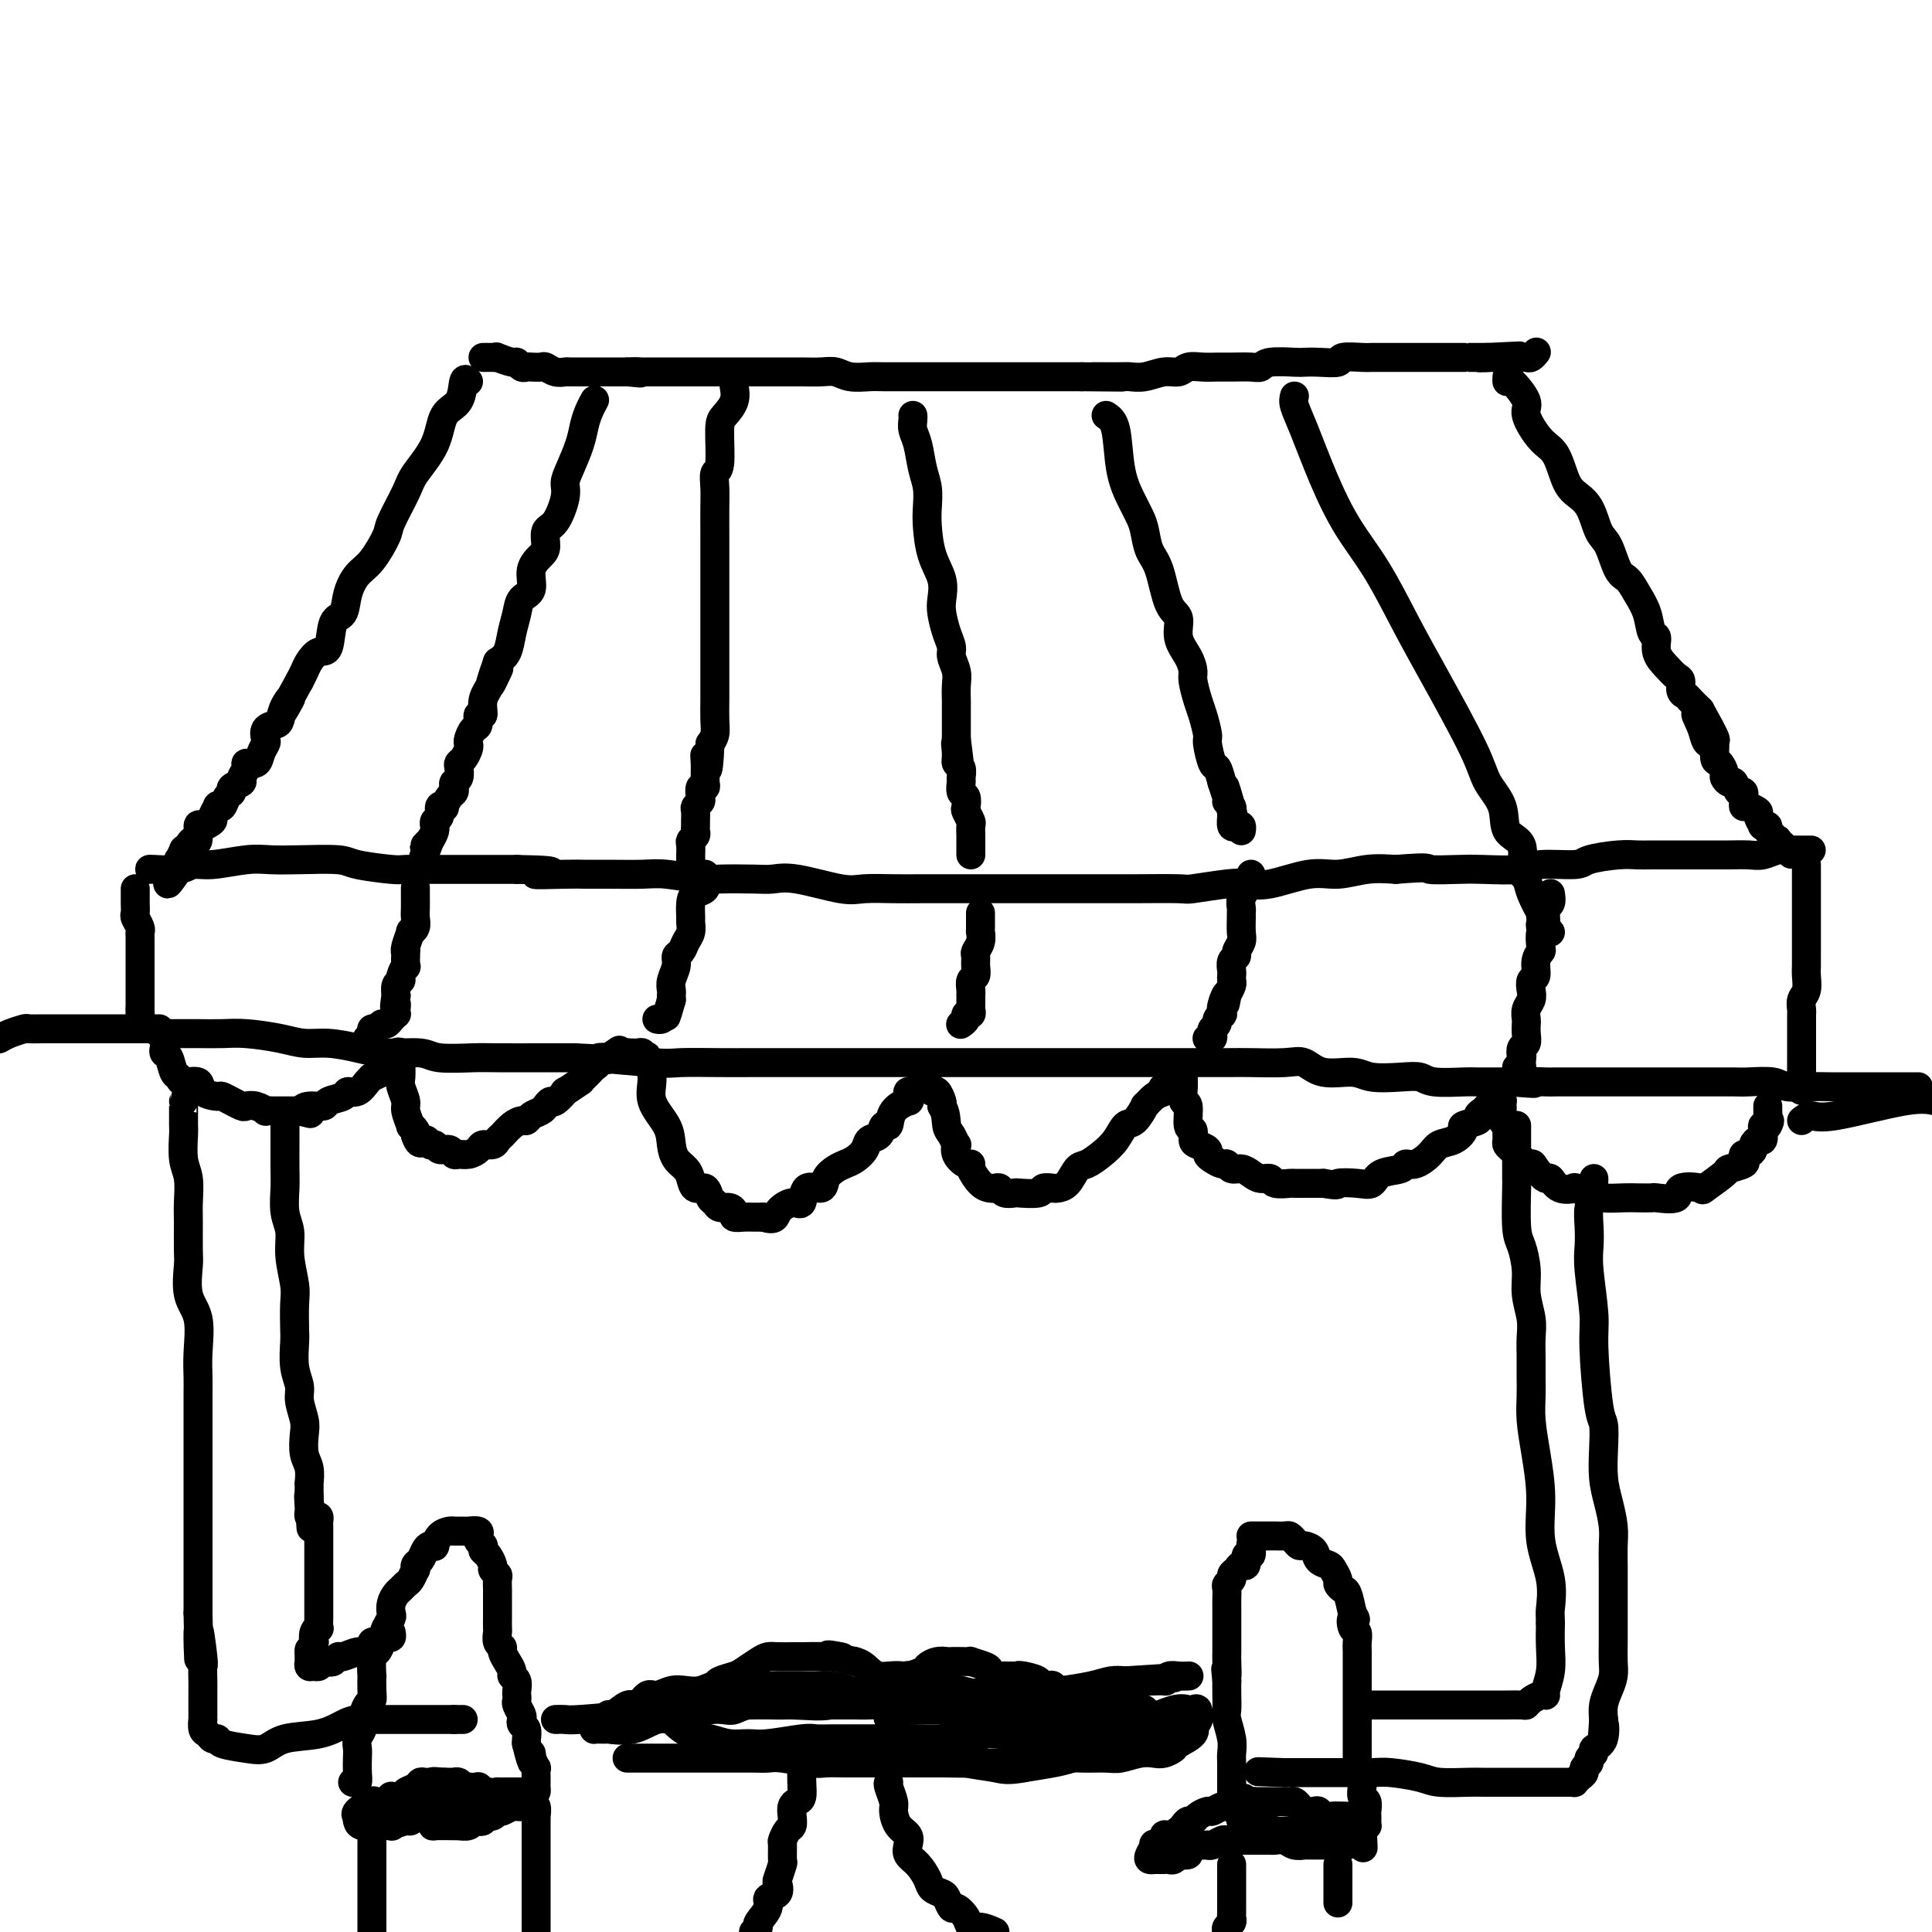 <svg viewBox='0 0 400 400' version='1.1' xmlns='http://www.w3.org/2000/svg' xmlns:xlink='http://www.w3.org/1999/xlink'><g fill='none' stroke='#000000' stroke-width='6' stroke-linecap='round' stroke-linejoin='round'><path d='M100,74c0.346,0.002 0.692,0.005 1,0c0.308,-0.005 0.579,-0.016 1,0c0.421,0.016 0.991,0.061 1,0c0.009,-0.061 -0.544,-0.226 0,0c0.544,0.226 2.186,0.845 3,1c0.814,0.155 0.799,-0.154 1,0c0.201,0.154 0.616,0.772 1,1c0.384,0.228 0.735,0.065 1,0c0.265,-0.065 0.442,-0.031 1,0c0.558,0.031 1.496,0.061 2,0c0.504,-0.061 0.573,-0.212 1,0c0.427,0.212 1.213,0.789 2,1c0.787,0.211 1.574,0.057 2,0c0.426,-0.057 0.489,-0.015 1,0c0.511,0.015 1.469,0.004 2,0c0.531,-0.004 0.634,-0.001 1,0c0.366,0.001 0.995,0.000 2,0c1.005,-0.000 2.386,-0.000 3,0c0.614,0.000 0.461,0.000 1,0c0.539,-0.000 1.769,-0.000 3,0'/><path d='M130,77c4.751,0.464 1.628,0.124 1,0c-0.628,-0.124 1.239,-0.033 2,0c0.761,0.033 0.417,0.009 1,0c0.583,-0.009 2.095,-0.002 3,0c0.905,0.002 1.205,0.001 2,0c0.795,-0.001 2.087,-0.000 3,0c0.913,0.000 1.448,0.000 2,0c0.552,-0.000 1.122,0.000 2,0c0.878,-0.000 2.065,-0.000 3,0c0.935,0.000 1.618,0.000 3,0c1.382,-0.000 3.462,-0.001 5,0c1.538,0.001 2.535,0.004 4,0c1.465,-0.004 3.397,-0.015 5,0c1.603,0.015 2.877,0.057 4,0c1.123,-0.057 2.094,-0.211 3,0c0.906,0.211 1.748,0.789 3,1c1.252,0.211 2.914,0.057 4,0c1.086,-0.057 1.597,-0.015 3,0c1.403,0.015 3.698,0.004 5,0c1.302,-0.004 1.610,-0.001 2,0c0.390,0.001 0.860,0.000 2,0c1.140,-0.000 2.949,-0.000 4,0c1.051,0.000 1.343,0.000 2,0c0.657,-0.000 1.679,-0.000 3,0c1.321,0.000 2.942,0.000 4,0c1.058,-0.000 1.553,-0.000 3,0c1.447,0.000 3.846,0.000 5,0c1.154,-0.000 1.062,-0.000 2,0c0.938,0.000 2.906,0.000 4,0c1.094,-0.000 1.312,-0.000 2,0c0.688,0.000 1.844,0.000 3,0'/><path d='M224,78c15.018,0.153 5.564,0.037 3,0c-2.564,-0.037 1.764,0.005 4,0c2.236,-0.005 2.380,-0.058 3,0c0.620,0.058 1.716,0.226 3,0c1.284,-0.226 2.756,-0.845 4,-1c1.244,-0.155 2.260,0.155 3,0c0.740,-0.155 1.203,-0.774 2,-1c0.797,-0.226 1.929,-0.060 3,0c1.071,0.060 2.079,0.012 3,0c0.921,-0.012 1.753,0.011 3,0c1.247,-0.011 2.910,-0.055 4,0c1.090,0.055 1.606,0.211 2,0c0.394,-0.211 0.667,-0.788 2,-1c1.333,-0.212 3.727,-0.061 5,0c1.273,0.061 1.427,0.030 2,0c0.573,-0.030 1.567,-0.061 3,0c1.433,0.061 3.307,0.212 4,0c0.693,-0.212 0.205,-0.789 1,-1c0.795,-0.211 2.874,-0.057 4,0c1.126,0.057 1.299,0.015 2,0c0.701,-0.015 1.930,-0.004 3,0c1.070,0.004 1.979,0.001 3,0c1.021,-0.001 2.152,-0.000 3,0c0.848,0.000 1.414,0.000 2,0c0.586,-0.000 1.193,-0.000 2,0c0.807,0.000 1.816,0.000 3,0c1.184,-0.000 2.544,-0.000 3,0c0.456,0.000 0.009,0.000 0,0c-0.009,-0.000 0.421,-0.000 1,0c0.579,0.000 1.308,0.000 2,0c0.692,-0.000 1.346,-0.000 2,0'/><path d='M308,74c12.964,-0.619 3.375,-0.166 0,0c-3.375,0.166 -0.537,0.045 1,0c1.537,-0.045 1.774,-0.012 2,0c0.226,0.012 0.442,0.004 1,0c0.558,-0.004 1.460,-0.005 2,0c0.540,0.005 0.719,0.015 1,0c0.281,-0.015 0.663,-0.056 1,0c0.337,0.056 0.629,0.207 1,0c0.371,-0.207 0.820,-0.774 1,-1c0.180,-0.226 0.090,-0.113 0,0'/><path d='M31,180c-0.072,-0.033 -0.144,-0.065 1,0c1.144,0.065 3.505,0.228 5,0c1.495,-0.228 2.125,-0.845 3,-1c0.875,-0.155 1.996,0.154 4,0c2.004,-0.154 4.892,-0.771 7,-1c2.108,-0.229 3.437,-0.072 5,0c1.563,0.072 3.360,0.058 6,0c2.640,-0.058 6.122,-0.159 8,0c1.878,0.159 2.152,0.579 4,1c1.848,0.421 5.272,0.845 7,1c1.728,0.155 1.761,0.042 3,0c1.239,-0.042 3.683,-0.011 6,0c2.317,0.011 4.509,0.003 6,0c1.491,-0.003 2.283,-0.001 4,0c1.717,0.001 4.358,0.000 7,0'/><path d='M107,180c12.349,0.227 5.223,0.793 4,1c-1.223,0.207 3.457,0.054 6,0c2.543,-0.054 2.950,-0.011 4,0c1.050,0.011 2.742,-0.011 5,0c2.258,0.011 5.083,0.055 7,0c1.917,-0.055 2.925,-0.210 5,0c2.075,0.210 5.218,0.786 7,1c1.782,0.214 2.203,0.065 4,0c1.797,-0.065 4.971,-0.046 7,0c2.029,0.046 2.912,0.117 4,0c1.088,-0.117 2.381,-0.424 5,0c2.619,0.424 6.563,1.578 9,2c2.437,0.422 3.366,0.113 5,0c1.634,-0.113 3.972,-0.030 6,0c2.028,0.030 3.747,0.008 6,0c2.253,-0.008 5.039,-0.002 7,0c1.961,0.002 3.097,0.001 5,0c1.903,-0.001 4.573,-0.000 7,0c2.427,0.000 4.613,-0.000 6,0c1.387,0.000 1.977,0.001 4,0c2.023,-0.001 5.479,-0.004 8,0c2.521,0.004 4.105,0.015 7,0c2.895,-0.015 7.099,-0.054 9,0c1.901,0.054 1.498,0.203 3,0c1.502,-0.203 4.910,-0.757 7,-1c2.090,-0.243 2.861,-0.174 4,0c1.139,0.174 2.645,0.453 5,0c2.355,-0.453 5.559,-1.637 8,-2c2.441,-0.363 4.119,0.095 6,0c1.881,-0.095 3.966,-0.741 6,-1c2.034,-0.259 4.017,-0.129 6,0'/><path d='M289,180c7.768,-0.620 6.187,-0.170 7,0c0.813,0.170 4.018,0.060 6,0c1.982,-0.060 2.740,-0.072 5,0c2.260,0.072 6.022,0.226 8,0c1.978,-0.226 2.172,-0.831 4,-1c1.828,-0.169 5.292,0.098 7,0c1.708,-0.098 1.662,-0.562 3,-1c1.338,-0.438 4.060,-0.849 6,-1c1.940,-0.151 3.097,-0.040 4,0c0.903,0.040 1.553,0.011 3,0c1.447,-0.011 3.693,-0.003 5,0c1.307,0.003 1.676,0.002 3,0c1.324,-0.002 3.604,-0.004 5,0c1.396,0.004 1.908,0.015 3,0c1.092,-0.015 2.764,-0.057 4,0c1.236,0.057 2.037,0.211 3,0c0.963,-0.211 2.089,-0.789 3,-1c0.911,-0.211 1.607,-0.057 2,0c0.393,0.057 0.484,0.015 1,0c0.516,-0.015 1.458,-0.004 2,0c0.542,0.004 0.684,0.001 1,0c0.316,-0.001 0.804,-0.000 1,0c0.196,0.000 0.098,0.000 0,0'/><path d='M33,214c0.707,-0.000 1.414,-0.001 2,0c0.586,0.001 1.051,0.003 2,0c0.949,-0.003 2.381,-0.011 4,0c1.619,0.011 3.425,0.041 5,0c1.575,-0.041 2.920,-0.152 5,0c2.080,0.152 4.895,0.567 7,1c2.105,0.433 3.498,0.886 5,1c1.502,0.114 3.111,-0.109 5,0c1.889,0.109 4.056,0.551 6,1c1.944,0.449 3.663,0.905 6,1c2.337,0.095 5.292,-0.171 7,0c1.708,0.171 2.170,0.778 4,1c1.830,0.222 5.026,0.060 7,0c1.974,-0.060 2.724,-0.016 5,0c2.276,0.016 6.079,0.005 9,0c2.921,-0.005 4.961,-0.002 7,0'/><path d='M119,219c13.837,0.713 5.431,-0.005 5,0c-0.431,0.005 7.114,0.733 11,1c3.886,0.267 4.114,0.071 6,0c1.886,-0.071 5.430,-0.019 8,0c2.570,0.019 4.166,0.005 7,0c2.834,-0.005 6.907,-0.001 10,0c3.093,0.001 5.205,0.000 7,0c1.795,-0.000 3.273,-0.000 6,0c2.727,0.000 6.703,0.000 9,0c2.297,-0.000 2.913,-0.000 6,0c3.087,0.000 8.643,0.000 12,0c3.357,-0.000 4.514,0.000 7,0c2.486,-0.000 6.301,-0.000 9,0c2.699,0.000 4.281,0.000 6,0c1.719,-0.000 3.576,-0.000 6,0c2.424,0.000 5.415,0.001 7,0c1.585,-0.001 1.764,-0.002 4,0c2.236,0.002 6.528,0.008 9,0c2.472,-0.008 3.123,-0.031 5,0c1.877,0.031 4.978,0.117 7,0c2.022,-0.117 2.963,-0.438 4,0c1.037,0.438 2.168,1.633 4,2c1.832,0.367 4.363,-0.094 6,0c1.637,0.094 2.379,0.743 4,1c1.621,0.257 4.122,0.121 6,0c1.878,-0.121 3.133,-0.229 4,0c0.867,0.229 1.346,0.793 3,1c1.654,0.207 4.485,0.055 6,0c1.515,-0.055 1.716,-0.015 3,0c1.284,0.015 3.653,0.004 5,0c1.347,-0.004 1.674,-0.002 2,0'/><path d='M313,224c7.391,0.619 4.367,0.166 4,0c-0.367,-0.166 1.923,-0.044 3,0c1.077,0.044 0.942,0.012 2,0c1.058,-0.012 3.309,-0.003 5,0c1.691,0.003 2.822,0.001 5,0c2.178,-0.001 5.404,-0.000 7,0c1.596,0.000 1.561,-0.000 3,0c1.439,0.000 4.350,0.000 6,0c1.650,-0.000 2.039,-0.001 3,0c0.961,0.001 2.495,0.004 4,0c1.505,-0.004 2.979,-0.015 4,0c1.021,0.015 1.587,0.057 3,0c1.413,-0.057 3.673,-0.211 5,0c1.327,0.211 1.721,0.789 3,1c1.279,0.211 3.442,0.057 5,0c1.558,-0.057 2.510,-0.015 4,0c1.490,0.015 3.517,0.004 5,0c1.483,-0.004 2.422,-0.001 3,0c0.578,0.001 0.796,0.000 2,0c1.204,-0.000 3.395,-0.000 5,0c1.605,0.000 2.624,0.000 3,0c0.376,-0.000 0.107,-0.000 0,0c-0.107,0.000 -0.054,0.000 0,0'/><path d='M28,184c-0.001,0.325 -0.001,0.649 0,1c0.001,0.351 0.004,0.728 0,1c-0.004,0.272 -0.015,0.440 0,1c0.015,0.560 0.057,1.511 0,2c-0.057,0.489 -0.211,0.517 0,1c0.211,0.483 0.789,1.422 1,2c0.211,0.578 0.057,0.793 0,1c-0.057,0.207 -0.015,0.404 0,1c0.015,0.596 0.004,1.592 0,2c-0.004,0.408 -0.001,0.228 0,1c0.001,0.772 0.000,2.496 0,3c-0.000,0.504 -0.000,-0.211 0,0c0.000,0.211 0.000,1.348 0,2c-0.000,0.652 -0.000,0.818 0,1c0.000,0.182 0.000,0.380 0,1c-0.000,0.620 -0.000,1.661 0,2c0.000,0.339 0.000,-0.024 0,0c-0.000,0.024 -0.000,0.435 0,1c0.000,0.565 0.000,1.282 0,2'/><path d='M29,209c0.155,4.033 0.041,1.617 0,1c-0.041,-0.617 -0.011,0.565 0,1c0.011,0.435 0.003,0.124 0,0c-0.003,-0.124 -0.002,-0.062 0,0'/><path d='M374,179c0.000,0.384 0.000,0.768 0,1c-0.000,0.232 -0.000,0.312 0,1c0.000,0.688 0.000,1.984 0,3c-0.000,1.016 -0.000,1.753 0,3c0.000,1.247 0.000,3.006 0,4c-0.000,0.994 -0.000,1.224 0,2c0.000,0.776 0.001,2.099 0,3c-0.001,0.901 -0.004,1.382 0,2c0.004,0.618 0.015,1.374 0,2c-0.015,0.626 -0.057,1.124 0,2c0.057,0.876 0.211,2.132 0,3c-0.211,0.868 -0.789,1.349 -1,2c-0.211,0.651 -0.057,1.474 0,2c0.057,0.526 0.015,0.757 0,1c-0.015,0.243 -0.004,0.499 0,1c0.004,0.501 0.001,1.247 0,2c-0.001,0.753 -0.000,1.512 0,2c0.000,0.488 0.000,0.704 0,1c-0.000,0.296 -0.000,0.671 0,1c0.000,0.329 0.000,0.613 0,1c-0.000,0.387 -0.000,0.877 0,1c0.000,0.123 0.000,-0.122 0,0c-0.000,0.122 -0.000,0.610 0,1c0.000,0.390 0.000,0.683 0,1c-0.000,0.317 -0.000,0.659 0,1'/><path d='M373,222c-0.155,6.881 -0.042,2.583 0,1c0.042,-1.583 0.012,-0.452 0,0c-0.012,0.452 -0.006,0.226 0,0'/><path d='M97,79c-0.392,-0.399 -0.784,-0.798 -1,0c-0.216,0.798 -0.255,2.794 -1,4c-0.745,1.206 -2.197,1.622 -3,3c-0.803,1.378 -0.959,3.717 -2,6c-1.041,2.283 -2.967,4.509 -4,6c-1.033,1.491 -1.172,2.246 -2,4c-0.828,1.754 -2.344,4.506 -3,6c-0.656,1.494 -0.451,1.732 -1,3c-0.549,1.268 -1.853,3.568 -3,5c-1.147,1.432 -2.138,1.996 -3,3c-0.862,1.004 -1.596,2.450 -2,4c-0.404,1.550 -0.479,3.206 -1,4c-0.521,0.794 -1.487,0.726 -2,2c-0.513,1.274 -0.571,3.888 -1,5c-0.429,1.112 -1.228,0.721 -2,1c-0.772,0.279 -1.515,1.229 -2,2c-0.485,0.771 -0.710,1.363 -1,2c-0.290,0.637 -0.645,1.318 -1,2'/><path d='M62,141c-5.821,10.482 -2.874,5.686 -2,4c0.874,-1.686 -0.326,-0.263 -1,1c-0.674,1.263 -0.821,2.365 -1,3c-0.179,0.635 -0.391,0.803 -1,1c-0.609,0.197 -1.615,0.425 -2,1c-0.385,0.575 -0.150,1.499 0,2c0.150,0.501 0.213,0.581 0,1c-0.213,0.419 -0.702,1.177 -1,2c-0.298,0.823 -0.403,1.712 -1,2c-0.597,0.288 -1.684,-0.025 -2,0c-0.316,0.025 0.141,0.388 0,1c-0.141,0.612 -0.878,1.472 -1,2c-0.122,0.528 0.371,0.723 0,1c-0.371,0.277 -1.606,0.635 -2,1c-0.394,0.365 0.053,0.737 0,1c-0.053,0.263 -0.607,0.417 -1,1c-0.393,0.583 -0.625,1.595 -1,2c-0.375,0.405 -0.891,0.204 -1,0c-0.109,-0.204 0.191,-0.412 0,0c-0.191,0.412 -0.874,1.442 -1,2c-0.126,0.558 0.303,0.642 0,1c-0.303,0.358 -1.338,0.988 -2,1c-0.662,0.012 -0.952,-0.595 -1,0c-0.048,0.595 0.146,2.392 0,3c-0.146,0.608 -0.631,0.027 -1,0c-0.369,-0.027 -0.621,0.499 -1,1c-0.379,0.501 -0.886,0.977 -1,1c-0.114,0.023 0.165,-0.406 0,0c-0.165,0.406 -0.775,1.648 -1,2c-0.225,0.352 -0.064,-0.185 0,0c0.064,0.185 0.032,1.093 0,2'/><path d='M37,180c-4.033,5.989 -1.617,1.461 -1,0c0.617,-1.461 -0.565,0.145 -1,1c-0.435,0.855 -0.124,0.959 0,1c0.124,0.041 0.062,0.021 0,0'/><path d='M312,78c-0.017,0.529 -0.034,1.059 0,1c0.034,-0.059 0.120,-0.706 1,0c0.880,0.706 2.554,2.766 3,4c0.446,1.234 -0.334,1.643 0,3c0.334,1.357 1.784,3.663 3,5c1.216,1.337 2.199,1.706 3,3c0.801,1.294 1.422,3.512 2,5c0.578,1.488 1.113,2.244 2,3c0.887,0.756 2.124,1.510 3,3c0.876,1.490 1.389,3.714 2,5c0.611,1.286 1.319,1.634 2,3c0.681,1.366 1.334,3.750 2,5c0.666,1.250 1.346,1.366 2,2c0.654,0.634 1.284,1.786 2,3c0.716,1.214 1.518,2.489 2,4c0.482,1.511 0.643,3.259 1,4c0.357,0.741 0.909,0.474 1,1c0.091,0.526 -0.278,1.847 0,3c0.278,1.153 1.202,2.140 2,3c0.798,0.860 1.470,1.592 2,2c0.530,0.408 0.918,0.493 1,1c0.082,0.507 -0.143,1.435 0,2c0.143,0.565 0.654,0.768 1,1c0.346,0.232 0.527,0.495 1,1c0.473,0.505 1.236,1.253 2,2'/><path d='M352,147c6.201,11.110 1.704,4.386 0,2c-1.704,-2.386 -0.615,-0.432 0,1c0.615,1.432 0.756,2.343 1,3c0.244,0.657 0.591,1.058 1,1c0.409,-0.058 0.879,-0.577 1,0c0.121,0.577 -0.108,2.250 0,3c0.108,0.750 0.554,0.577 1,1c0.446,0.423 0.893,1.442 1,2c0.107,0.558 -0.125,0.656 0,1c0.125,0.344 0.608,0.936 1,1c0.392,0.064 0.693,-0.399 1,0c0.307,0.399 0.620,1.661 1,2c0.380,0.339 0.828,-0.246 1,0c0.172,0.246 0.070,1.321 0,2c-0.070,0.679 -0.106,0.960 0,1c0.106,0.040 0.354,-0.161 1,0c0.646,0.161 1.689,0.684 2,1c0.311,0.316 -0.109,0.424 0,1c0.109,0.576 0.746,1.622 1,2c0.254,0.378 0.125,0.090 0,0c-0.125,-0.090 -0.245,0.018 0,0c0.245,-0.018 0.854,-0.162 1,0c0.146,0.162 -0.171,0.631 0,1c0.171,0.369 0.829,0.639 1,1c0.171,0.361 -0.146,0.815 0,1c0.146,0.185 0.756,0.101 1,0c0.244,-0.101 0.120,-0.221 0,0c-0.120,0.221 -0.238,0.781 0,1c0.238,0.219 0.833,0.097 1,0c0.167,-0.097 -0.095,-0.171 0,0c0.095,0.171 0.548,0.585 1,1'/><path d='M370,176c1.500,1.500 0.750,0.750 0,0'/><path d='M123,83c0.087,-0.159 0.175,-0.317 0,0c-0.175,0.317 -0.611,1.110 -1,2c-0.389,0.890 -0.730,1.877 -1,3c-0.270,1.123 -0.470,2.381 -1,4c-0.530,1.619 -1.389,3.598 -2,5c-0.611,1.402 -0.972,2.228 -1,3c-0.028,0.772 0.278,1.491 0,3c-0.278,1.509 -1.140,3.810 -2,5c-0.860,1.190 -1.717,1.271 -2,2c-0.283,0.729 0.008,2.106 0,3c-0.008,0.894 -0.317,1.306 -1,2c-0.683,0.694 -1.741,1.672 -2,3c-0.259,1.328 0.282,3.006 0,4c-0.282,0.994 -1.388,1.302 -2,2c-0.612,0.698 -0.731,1.785 -1,3c-0.269,1.215 -0.688,2.558 -1,4c-0.312,1.442 -0.518,2.983 -1,4c-0.482,1.017 -1.241,1.508 -2,2'/><path d='M103,137c-3.067,8.737 -0.735,3.579 0,2c0.735,-1.579 -0.128,0.421 -1,2c-0.872,1.579 -1.753,2.737 -2,4c-0.247,1.263 0.140,2.632 0,3c-0.140,0.368 -0.808,-0.266 -1,0c-0.192,0.266 0.093,1.432 0,2c-0.093,0.568 -0.564,0.537 -1,1c-0.436,0.463 -0.839,1.420 -1,2c-0.161,0.580 -0.082,0.784 0,1c0.082,0.216 0.167,0.443 0,1c-0.167,0.557 -0.584,1.445 -1,2c-0.416,0.555 -0.830,0.779 -1,1c-0.170,0.221 -0.098,0.441 0,1c0.098,0.559 0.220,1.458 0,2c-0.220,0.542 -0.781,0.727 -1,1c-0.219,0.273 -0.096,0.634 0,1c0.096,0.366 0.165,0.737 0,1c-0.165,0.263 -0.565,0.417 -1,1c-0.435,0.583 -0.905,1.595 -1,2c-0.095,0.405 0.185,0.204 0,0c-0.185,-0.204 -0.834,-0.409 -1,0c-0.166,0.409 0.153,1.432 0,2c-0.153,0.568 -0.776,0.681 -1,1c-0.224,0.319 -0.050,0.846 0,1c0.050,0.154 -0.026,-0.063 0,0c0.026,0.063 0.153,0.406 0,1c-0.153,0.594 -0.587,1.437 -1,2c-0.413,0.563 -0.803,0.844 -1,1c-0.197,0.156 -0.199,0.187 0,0c0.199,-0.187 0.600,-0.594 1,-1'/><path d='M89,174c-2.333,6.167 -1.167,3.083 0,0'/><path d='M152,79c-0.052,0.164 -0.104,0.328 0,1c0.104,0.672 0.364,1.852 0,3c-0.364,1.148 -1.351,2.263 -2,3c-0.649,0.737 -0.958,1.095 -1,3c-0.042,1.905 0.185,5.358 0,7c-0.185,1.642 -0.782,1.472 -1,2c-0.218,0.528 -0.059,1.753 0,3c0.059,1.247 0.016,2.517 0,4c-0.016,1.483 -0.004,3.181 0,5c0.004,1.819 0.001,3.759 0,5c-0.001,1.241 -0.000,1.782 0,3c0.000,1.218 0.000,3.112 0,5c-0.000,1.888 -0.000,3.768 0,5c0.000,1.232 -0.000,1.815 0,3c0.000,1.185 0.000,2.973 0,4c-0.000,1.027 -0.000,1.293 0,2c0.000,0.707 0.001,1.856 0,3c-0.001,1.144 -0.003,2.285 0,3c0.003,0.715 0.011,1.006 0,2c-0.011,0.994 -0.041,2.691 0,4c0.041,1.309 0.155,2.231 0,3c-0.155,0.769 -0.577,1.384 -1,2'/><path d='M147,154c-0.381,8.847 -0.834,4.464 -1,3c-0.166,-1.464 -0.043,-0.010 0,1c0.043,1.010 0.008,1.575 0,2c-0.008,0.425 0.012,0.709 0,1c-0.012,0.291 -0.055,0.589 0,1c0.055,0.411 0.207,0.937 0,1c-0.207,0.063 -0.773,-0.335 -1,0c-0.227,0.335 -0.113,1.403 0,2c0.113,0.597 0.227,0.723 0,1c-0.227,0.277 -0.793,0.704 -1,1c-0.207,0.296 -0.054,0.460 0,1c0.054,0.540 0.011,1.454 0,2c-0.011,0.546 0.011,0.722 0,1c-0.011,0.278 -0.056,0.657 0,1c0.056,0.343 0.211,0.651 0,1c-0.211,0.349 -0.789,0.741 -1,1c-0.211,0.259 -0.057,0.385 0,1c0.057,0.615 0.015,1.719 0,2c-0.015,0.281 -0.004,-0.261 0,0c0.004,0.261 0.001,1.324 0,2c-0.001,0.676 -0.000,0.965 0,1c0.000,0.035 0.000,-0.183 0,0c-0.000,0.183 -0.000,0.767 0,1c0.000,0.233 0.000,0.117 0,0'/><path d='M189,86c0.024,0.253 0.049,0.507 0,1c-0.049,0.493 -0.171,1.227 0,2c0.171,0.773 0.634,1.587 1,3c0.366,1.413 0.636,3.427 1,5c0.364,1.573 0.823,2.706 1,4c0.177,1.294 0.072,2.748 0,4c-0.072,1.252 -0.111,2.301 0,4c0.111,1.699 0.372,4.047 1,6c0.628,1.953 1.622,3.510 2,5c0.378,1.490 0.139,2.912 0,4c-0.139,1.088 -0.177,1.842 0,3c0.177,1.158 0.569,2.721 1,4c0.431,1.279 0.900,2.273 1,3c0.100,0.727 -0.169,1.187 0,2c0.169,0.813 0.777,1.979 1,3c0.223,1.021 0.060,1.898 0,3c-0.060,1.102 -0.016,2.431 0,3c0.016,0.569 0.004,0.379 0,1c-0.004,0.621 -0.001,2.052 0,3c0.001,0.948 0.000,1.414 0,2c-0.000,0.586 -0.000,1.293 0,2'/><path d='M198,153c1.388,10.788 0.358,4.257 0,2c-0.358,-2.257 -0.043,-0.239 0,1c0.043,1.239 -0.186,1.698 0,2c0.186,0.302 0.785,0.447 1,1c0.215,0.553 0.044,1.514 0,2c-0.044,0.486 0.040,0.496 0,1c-0.040,0.504 -0.203,1.501 0,2c0.203,0.499 0.772,0.500 1,1c0.228,0.500 0.114,1.500 0,2c-0.114,0.500 -0.227,0.501 0,1c0.227,0.499 0.793,1.496 1,2c0.207,0.504 0.056,0.516 0,1c-0.056,0.484 -0.015,1.440 0,2c0.015,0.560 0.004,0.725 0,1c-0.004,0.275 -0.001,0.661 0,1c0.001,0.339 0.000,0.630 0,1c-0.000,0.370 -0.000,0.820 0,1c0.000,0.180 0.000,0.090 0,0'/><path d='M229,86c0.778,0.516 1.557,1.032 2,3c0.443,1.968 0.552,5.388 1,8c0.448,2.612 1.236,4.418 2,6c0.764,1.582 1.502,2.942 2,4c0.498,1.058 0.754,1.815 1,3c0.246,1.185 0.481,2.799 1,4c0.519,1.201 1.323,1.991 2,4c0.677,2.009 1.229,5.238 2,7c0.771,1.762 1.761,2.056 2,3c0.239,0.944 -0.273,2.539 0,4c0.273,1.461 1.330,2.787 2,4c0.670,1.213 0.954,2.311 1,3c0.046,0.689 -0.146,0.969 0,2c0.146,1.031 0.631,2.813 1,4c0.369,1.187 0.624,1.780 1,3c0.376,1.220 0.874,3.067 1,4c0.126,0.933 -0.121,0.951 0,2c0.121,1.049 0.609,3.129 1,4c0.391,0.871 0.683,0.535 1,1c0.317,0.465 0.658,1.733 1,3'/><path d='M253,162c3.935,12.162 1.772,4.569 1,2c-0.772,-2.569 -0.154,-0.112 0,1c0.154,1.112 -0.156,0.880 0,1c0.156,0.120 0.777,0.593 1,1c0.223,0.407 0.050,0.749 0,1c-0.050,0.251 0.025,0.411 0,1c-0.025,0.589 -0.150,1.608 0,2c0.150,0.392 0.576,0.157 1,0c0.424,-0.157 0.845,-0.234 1,0c0.155,0.234 0.044,0.781 0,1c-0.044,0.219 -0.022,0.109 0,0'/><path d='M268,82c-0.136,0.516 -0.271,1.031 0,2c0.271,0.969 0.949,2.391 2,5c1.051,2.609 2.475,6.404 4,10c1.525,3.596 3.151,6.992 5,10c1.849,3.008 3.922,5.626 6,9c2.078,3.374 4.162,7.503 6,11c1.838,3.497 3.432,6.362 6,11c2.568,4.638 6.111,11.050 8,15c1.889,3.950 2.123,5.440 3,7c0.877,1.560 2.396,3.190 3,5c0.604,1.810 0.293,3.799 1,5c0.707,1.201 2.432,1.615 3,3c0.568,1.385 -0.019,3.739 0,5c0.019,1.261 0.646,1.427 1,2c0.354,0.573 0.435,1.554 1,3c0.565,1.446 1.615,3.357 2,4c0.385,0.643 0.107,0.018 0,0c-0.107,-0.018 -0.042,0.569 0,1c0.042,0.431 0.063,0.704 0,1c-0.063,0.296 -0.209,0.615 0,1c0.209,0.385 0.774,0.835 1,1c0.226,0.165 0.112,0.044 0,0c-0.112,-0.044 -0.222,-0.012 0,0c0.222,0.012 0.778,0.003 1,0c0.222,-0.003 0.111,-0.002 0,0'/><path d='M321,185c0.114,0.761 0.228,1.522 0,2c-0.228,0.478 -0.797,0.671 -1,1c-0.203,0.329 -0.041,0.792 0,1c0.041,0.208 -0.041,0.160 0,1c0.041,0.840 0.203,2.570 0,3c-0.203,0.430 -0.771,-0.438 -1,0c-0.229,0.438 -0.118,2.182 0,3c0.118,0.818 0.241,0.708 0,1c-0.241,0.292 -0.848,0.984 -1,2c-0.152,1.016 0.152,2.355 0,3c-0.152,0.645 -0.759,0.597 -1,1c-0.241,0.403 -0.117,1.259 0,2c0.117,0.741 0.227,1.367 0,2c-0.227,0.633 -0.792,1.273 -1,2c-0.208,0.727 -0.059,1.542 0,2c0.059,0.458 0.030,0.559 0,1c-0.030,0.441 -0.060,1.221 0,2c0.060,0.779 0.208,1.556 0,2c-0.208,0.444 -0.774,0.555 -1,1c-0.226,0.445 -0.113,1.222 0,2'/><path d='M315,219c-0.924,5.215 -0.234,1.254 0,0c0.234,-1.254 0.011,0.200 0,1c-0.011,0.800 0.189,0.946 0,1c-0.189,0.054 -0.768,0.015 -1,0c-0.232,-0.015 -0.116,-0.008 0,0'/><path d='M259,181c-0.453,0.778 -0.906,1.557 -1,2c-0.094,0.443 0.171,0.551 0,1c-0.171,0.449 -0.778,1.240 -1,2c-0.222,0.760 -0.058,1.488 0,2c0.058,0.512 0.012,0.809 0,1c-0.012,0.191 0.012,0.275 0,1c-0.012,0.725 -0.060,2.091 0,3c0.060,0.909 0.226,1.361 0,2c-0.226,0.639 -0.845,1.467 -1,2c-0.155,0.533 0.154,0.773 0,1c-0.154,0.227 -0.773,0.441 -1,1c-0.227,0.559 -0.064,1.462 0,2c0.064,0.538 0.027,0.711 0,1c-0.027,0.289 -0.046,0.693 0,1c0.046,0.307 0.156,0.516 0,1c-0.156,0.484 -0.578,1.242 -1,2'/><path d='M254,206c-0.714,3.780 0.001,0.729 0,0c-0.001,-0.729 -0.717,0.865 -1,2c-0.283,1.135 -0.132,1.810 0,2c0.132,0.190 0.245,-0.104 0,0c-0.245,0.104 -0.849,0.606 -1,1c-0.151,0.394 0.152,0.680 0,1c-0.152,0.320 -0.759,0.674 -1,1c-0.241,0.326 -0.117,0.623 0,1c0.117,0.377 0.228,0.833 0,1c-0.228,0.167 -0.793,0.045 -1,0c-0.207,-0.045 -0.056,-0.012 0,0c0.056,0.012 0.016,0.003 0,0c-0.016,-0.003 -0.008,-0.002 0,0'/><path d='M203,189c-0.000,0.474 -0.000,0.949 0,1c0.000,0.051 0.001,-0.320 0,0c-0.001,0.320 -0.004,1.333 0,2c0.004,0.667 0.015,0.990 0,1c-0.015,0.010 -0.057,-0.293 0,0c0.057,0.293 0.212,1.182 0,2c-0.212,0.818 -0.793,1.566 -1,2c-0.207,0.434 -0.041,0.553 0,1c0.041,0.447 -0.041,1.220 0,2c0.041,0.780 0.207,1.566 0,2c-0.207,0.434 -0.788,0.515 -1,1c-0.212,0.485 -0.057,1.372 0,2c0.057,0.628 0.016,0.995 0,1c-0.016,0.005 -0.008,-0.353 0,0c0.008,0.353 0.017,1.418 0,2c-0.017,0.582 -0.061,0.681 0,1c0.061,0.319 0.226,0.856 0,1c-0.226,0.144 -0.844,-0.106 -1,0c-0.156,0.106 0.150,0.567 0,1c-0.150,0.433 -0.757,0.838 -1,1c-0.243,0.162 -0.121,0.081 0,0'/><path d='M146,181c-0.053,0.216 -0.105,0.433 0,1c0.105,0.567 0.368,1.485 0,2c-0.368,0.515 -1.366,0.627 -2,1c-0.634,0.373 -0.905,1.006 -1,2c-0.095,0.994 -0.014,2.350 0,3c0.014,0.650 -0.039,0.593 0,1c0.039,0.407 0.169,1.277 0,2c-0.169,0.723 -0.638,1.299 -1,2c-0.362,0.701 -0.619,1.525 -1,2c-0.381,0.475 -0.887,0.599 -1,1c-0.113,0.401 0.166,1.077 0,2c-0.166,0.923 -0.776,2.093 -1,3c-0.224,0.907 -0.060,1.552 0,2c0.060,0.448 0.017,0.699 0,1c-0.017,0.301 -0.009,0.650 0,1'/><path d='M139,207c-1.321,4.718 -1.125,3.513 -1,3c0.125,-0.513 0.178,-0.333 0,0c-0.178,0.333 -0.586,0.821 -1,1c-0.414,0.179 -0.832,0.051 -1,0c-0.168,-0.051 -0.084,-0.026 0,0'/><path d='M86,184c0.001,-0.178 0.001,-0.357 0,0c-0.001,0.357 -0.004,1.249 0,2c0.004,0.751 0.016,1.361 0,2c-0.016,0.639 -0.061,1.306 0,2c0.061,0.694 0.226,1.416 0,2c-0.226,0.584 -0.845,1.029 -1,1c-0.155,-0.029 0.154,-0.532 0,0c-0.154,0.532 -0.772,2.098 -1,3c-0.228,0.902 -0.065,1.138 0,1c0.065,-0.138 0.033,-0.650 0,0c-0.033,0.650 -0.065,2.463 0,3c0.065,0.537 0.228,-0.203 0,0c-0.228,0.203 -0.846,1.347 -1,2c-0.154,0.653 0.154,0.814 0,1c-0.154,0.186 -0.772,0.396 -1,1c-0.228,0.604 -0.065,1.601 0,2c0.065,0.399 0.033,0.199 0,0'/><path d='M82,206c-0.620,3.813 -0.170,2.346 0,2c0.170,-0.346 0.059,0.429 0,1c-0.059,0.571 -0.068,0.936 0,1c0.068,0.064 0.211,-0.175 0,0c-0.211,0.175 -0.778,0.764 -1,1c-0.222,0.236 -0.101,0.120 0,0c0.101,-0.120 0.181,-0.243 0,0c-0.181,0.243 -0.623,0.853 -1,1c-0.377,0.147 -0.688,-0.167 -1,0c-0.312,0.167 -0.623,0.815 -1,1c-0.377,0.185 -0.819,-0.094 -1,0c-0.181,0.094 -0.100,0.561 0,1c0.100,0.439 0.219,0.849 0,1c-0.219,0.151 -0.777,0.043 -1,0c-0.223,-0.043 -0.112,-0.022 0,0'/><path d='M34,217c-0.091,0.395 -0.181,0.790 0,1c0.181,0.210 0.634,0.237 1,1c0.366,0.763 0.645,2.264 1,3c0.355,0.736 0.785,0.709 1,1c0.215,0.291 0.213,0.900 1,1c0.787,0.100 2.363,-0.309 3,0c0.637,0.309 0.337,1.336 1,2c0.663,0.664 2.290,0.966 3,1c0.710,0.034 0.504,-0.201 1,0c0.496,0.201 1.693,0.837 2,1c0.307,0.163 -0.278,-0.149 0,0c0.278,0.149 1.418,0.758 2,1c0.582,0.242 0.607,0.117 1,0c0.393,-0.117 1.154,-0.228 2,0c0.846,0.228 1.776,0.793 2,1c0.224,0.207 -0.260,0.055 0,0c0.260,-0.055 1.262,-0.015 2,0c0.738,0.015 1.211,0.004 2,0c0.789,-0.004 1.895,-0.002 3,0'/><path d='M62,230c3.926,0.992 1.742,0.474 1,0c-0.742,-0.474 -0.043,-0.902 1,-1c1.043,-0.098 2.429,0.133 3,0c0.571,-0.133 0.327,-0.631 1,-1c0.673,-0.369 2.261,-0.611 3,-1c0.739,-0.389 0.627,-0.927 1,-1c0.373,-0.073 1.231,0.317 2,0c0.769,-0.317 1.449,-1.342 2,-2c0.551,-0.658 0.975,-0.950 1,-1c0.025,-0.050 -0.347,0.140 0,0c0.347,-0.140 1.412,-0.612 2,-1c0.588,-0.388 0.697,-0.691 1,-1c0.303,-0.309 0.798,-0.622 1,-1c0.202,-0.378 0.110,-0.820 0,-1c-0.110,-0.180 -0.240,-0.097 0,0c0.240,0.097 0.849,0.208 1,0c0.151,-0.208 -0.156,-0.734 0,-1c0.156,-0.266 0.774,-0.271 1,0c0.226,0.271 0.059,0.820 0,1c-0.059,0.180 -0.012,-0.008 0,0c0.012,0.008 -0.012,0.213 0,1c0.012,0.787 0.060,2.156 0,3c-0.060,0.844 -0.227,1.164 0,2c0.227,0.836 0.849,2.188 1,3c0.151,0.812 -0.170,1.082 0,2c0.170,0.918 0.829,2.483 1,3c0.171,0.517 -0.146,-0.015 0,0c0.146,0.015 0.756,0.576 1,1c0.244,0.424 0.122,0.712 0,1'/><path d='M86,235c0.870,2.791 1.546,1.269 2,1c0.454,-0.269 0.685,0.716 1,1c0.315,0.284 0.714,-0.134 1,0c0.286,0.134 0.461,0.821 1,1c0.539,0.179 1.444,-0.151 2,0c0.556,0.151 0.764,0.783 1,1c0.236,0.217 0.501,0.021 1,0c0.499,-0.021 1.233,0.135 2,0c0.767,-0.135 1.567,-0.560 2,-1c0.433,-0.440 0.500,-0.895 1,-1c0.500,-0.105 1.433,0.140 2,0c0.567,-0.140 0.768,-0.664 1,-1c0.232,-0.336 0.495,-0.485 1,-1c0.505,-0.515 1.252,-1.395 2,-2c0.748,-0.605 1.496,-0.935 2,-1c0.504,-0.065 0.765,0.136 1,0c0.235,-0.136 0.443,-0.609 1,-1c0.557,-0.391 1.464,-0.701 2,-1c0.536,-0.299 0.701,-0.586 1,-1c0.299,-0.414 0.733,-0.956 1,-1c0.267,-0.044 0.368,0.409 1,0c0.632,-0.409 1.794,-1.682 2,-2c0.206,-0.318 -0.544,0.318 0,0c0.544,-0.318 2.383,-1.591 3,-2c0.617,-0.409 0.012,0.045 0,0c-0.012,-0.045 0.570,-0.590 1,-1c0.430,-0.410 0.709,-0.684 1,-1c0.291,-0.316 0.593,-0.672 1,-1c0.407,-0.328 0.917,-0.627 1,-1c0.083,-0.373 -0.262,-0.821 0,-1c0.262,-0.179 1.131,-0.090 2,0'/><path d='M126,219c4.439,-3.090 1.036,-0.814 0,0c-1.036,0.814 0.296,0.166 1,0c0.704,-0.166 0.780,0.152 1,0c0.220,-0.152 0.583,-0.772 1,-1c0.417,-0.228 0.886,-0.062 1,0c0.114,0.062 -0.128,0.020 0,0c0.128,-0.020 0.627,-0.019 1,0c0.373,0.019 0.621,0.055 1,0c0.379,-0.055 0.891,-0.200 1,0c0.109,0.200 -0.184,0.744 0,1c0.184,0.256 0.844,0.224 1,0c0.156,-0.224 -0.193,-0.640 0,0c0.193,0.640 0.929,2.335 1,4c0.071,1.665 -0.524,3.300 0,5c0.524,1.700 2.168,3.466 3,5c0.832,1.534 0.852,2.836 1,4c0.148,1.164 0.425,2.191 1,3c0.575,0.809 1.449,1.401 2,2c0.551,0.599 0.778,1.207 1,2c0.222,0.793 0.440,1.772 1,2c0.560,0.228 1.463,-0.293 2,0c0.537,0.293 0.708,1.402 1,2c0.292,0.598 0.703,0.686 1,1c0.297,0.314 0.478,0.855 1,1c0.522,0.145 1.386,-0.105 2,0c0.614,0.105 0.980,0.564 1,1c0.020,0.436 -0.304,0.849 0,1c0.304,0.151 1.236,0.041 2,0c0.764,-0.041 1.361,-0.012 2,0c0.639,0.012 1.319,0.006 2,0'/><path d='M158,252c2.695,0.837 2.432,-0.072 3,-1c0.568,-0.928 1.969,-1.876 3,-2c1.031,-0.124 1.694,0.577 2,0c0.306,-0.577 0.256,-2.431 1,-3c0.744,-0.569 2.282,0.146 3,0c0.718,-0.146 0.616,-1.155 1,-2c0.384,-0.845 1.254,-1.526 2,-2c0.746,-0.474 1.370,-0.741 2,-1c0.630,-0.259 1.268,-0.508 2,-1c0.732,-0.492 1.559,-1.225 2,-2c0.441,-0.775 0.497,-1.590 1,-2c0.503,-0.410 1.452,-0.415 2,-1c0.548,-0.585 0.693,-1.750 1,-2c0.307,-0.250 0.776,0.414 1,0c0.224,-0.414 0.203,-1.905 1,-3c0.797,-1.095 2.413,-1.795 3,-2c0.587,-0.205 0.146,0.085 0,0c-0.146,-0.085 0.003,-0.543 0,-1c-0.003,-0.457 -0.160,-0.911 0,-1c0.160,-0.089 0.635,0.187 1,0c0.365,-0.187 0.620,-0.835 1,-1c0.380,-0.165 0.886,0.155 1,0c0.114,-0.155 -0.162,-0.783 0,-1c0.162,-0.217 0.764,-0.021 1,0c0.236,0.021 0.105,-0.131 0,0c-0.105,0.131 -0.186,0.546 0,1c0.186,0.454 0.637,0.946 1,1c0.363,0.054 0.636,-0.332 1,0c0.364,0.332 0.818,1.380 1,2c0.182,0.620 0.091,0.810 0,1'/><path d='M195,229c0.955,1.438 0.843,3.032 1,4c0.157,0.968 0.584,1.311 1,2c0.416,0.689 0.819,1.725 1,2c0.181,0.275 0.138,-0.213 0,0c-0.138,0.213 -0.371,1.125 0,2c0.371,0.875 1.346,1.713 2,2c0.654,0.287 0.987,0.025 1,0c0.013,-0.025 -0.295,0.189 0,1c0.295,0.811 1.191,2.221 2,3c0.809,0.779 1.531,0.927 2,1c0.469,0.073 0.686,0.072 1,0c0.314,-0.072 0.726,-0.214 1,0c0.274,0.214 0.411,0.786 1,1c0.589,0.214 1.629,0.071 2,0c0.371,-0.071 0.073,-0.071 1,0c0.927,0.071 3.077,0.214 4,0c0.923,-0.214 0.618,-0.786 1,-1c0.382,-0.214 1.453,-0.070 2,0c0.547,0.070 0.572,0.066 1,0c0.428,-0.066 1.259,-0.194 2,-1c0.741,-0.806 1.392,-2.290 2,-3c0.608,-0.710 1.174,-0.646 2,-1c0.826,-0.354 1.914,-1.126 3,-2c1.086,-0.874 2.170,-1.850 3,-3c0.830,-1.150 1.405,-2.472 2,-3c0.595,-0.528 1.211,-0.260 2,-1c0.789,-0.740 1.753,-2.488 2,-3c0.247,-0.512 -0.222,0.213 0,0c0.222,-0.213 1.137,-1.365 2,-2c0.863,-0.635 1.675,-0.753 2,-1c0.325,-0.247 0.162,-0.624 0,-1'/><path d='M241,225c3.973,-3.355 0.906,-0.741 0,0c-0.906,0.741 0.350,-0.391 1,-1c0.650,-0.609 0.696,-0.697 1,-1c0.304,-0.303 0.866,-0.823 1,-1c0.134,-0.177 -0.161,-0.012 0,0c0.161,0.012 0.779,-0.130 1,0c0.221,0.130 0.044,0.533 0,1c-0.044,0.467 0.045,0.999 0,2c-0.045,1.001 -0.223,2.471 0,3c0.223,0.529 0.846,0.117 1,1c0.154,0.883 -0.161,3.063 0,4c0.161,0.937 0.799,0.632 1,1c0.201,0.368 -0.035,1.408 0,2c0.035,0.592 0.342,0.737 1,1c0.658,0.263 1.668,0.644 2,1c0.332,0.356 -0.014,0.688 0,1c0.014,0.312 0.388,0.605 1,1c0.612,0.395 1.462,0.893 2,1c0.538,0.107 0.762,-0.178 1,0c0.238,0.178 0.488,0.817 1,1c0.512,0.183 1.287,-0.091 2,0c0.713,0.091 1.365,0.546 2,1c0.635,0.454 1.254,0.906 2,1c0.746,0.094 1.620,-0.171 2,0c0.380,0.171 0.265,0.778 1,1c0.735,0.222 2.321,0.060 3,0c0.679,-0.060 0.452,-0.016 1,0c0.548,0.016 1.871,0.005 3,0c1.129,-0.005 2.065,-0.002 3,0'/><path d='M274,245c3.730,0.627 2.555,0.193 3,0c0.445,-0.193 2.510,-0.147 4,0c1.490,0.147 2.404,0.395 3,0c0.596,-0.395 0.874,-1.432 2,-2c1.126,-0.568 3.102,-0.667 4,-1c0.898,-0.333 0.719,-0.900 1,-1c0.281,-0.100 1.022,0.268 2,0c0.978,-0.268 2.192,-1.171 3,-2c0.808,-0.829 1.209,-1.584 2,-2c0.791,-0.416 1.973,-0.493 3,-1c1.027,-0.507 1.900,-1.445 2,-2c0.100,-0.555 -0.573,-0.726 0,-1c0.573,-0.274 2.392,-0.652 3,-1c0.608,-0.348 0.004,-0.668 0,-1c-0.004,-0.332 0.590,-0.678 1,-1c0.410,-0.322 0.635,-0.622 1,-1c0.365,-0.378 0.868,-0.834 1,-1c0.132,-0.166 -0.108,-0.041 0,0c0.108,0.041 0.565,-0.001 1,0c0.435,0.001 0.848,0.045 1,0c0.152,-0.045 0.045,-0.181 0,0c-0.045,0.181 -0.026,0.677 0,1c0.026,0.323 0.060,0.471 0,1c-0.060,0.529 -0.213,1.437 0,2c0.213,0.563 0.792,0.781 1,1c0.208,0.219 0.045,0.440 0,1c-0.045,0.560 0.029,1.459 0,2c-0.029,0.541 -0.163,0.722 0,1c0.163,0.278 0.621,0.652 1,1c0.379,0.348 0.680,0.671 1,1c0.320,0.329 0.660,0.665 1,1'/><path d='M315,240c1.041,2.057 1.642,1.200 2,1c0.358,-0.200 0.472,0.258 1,1c0.528,0.742 1.470,1.767 2,2c0.530,0.233 0.649,-0.327 1,0c0.351,0.327 0.935,1.541 2,2c1.065,0.459 2.610,0.161 3,0c0.390,-0.161 -0.374,-0.187 0,0c0.374,0.187 1.887,0.586 3,1c1.113,0.414 1.825,0.842 3,1c1.175,0.158 2.813,0.044 4,0c1.187,-0.044 1.922,-0.019 3,0c1.078,0.019 2.500,0.033 3,0c0.500,-0.033 0.077,-0.111 1,0c0.923,0.111 3.190,0.412 4,0c0.810,-0.412 0.161,-1.535 1,-2c0.839,-0.465 3.164,-0.271 4,0c0.836,0.271 0.182,0.620 1,0c0.818,-0.620 3.108,-2.209 4,-3c0.892,-0.791 0.385,-0.786 1,-1c0.615,-0.214 2.351,-0.649 3,-1c0.649,-0.351 0.212,-0.619 0,-1c-0.212,-0.381 -0.198,-0.877 0,-1c0.198,-0.123 0.578,0.126 1,0c0.422,-0.126 0.884,-0.629 1,-1c0.116,-0.371 -0.113,-0.611 0,-1c0.113,-0.389 0.570,-0.927 1,-1c0.430,-0.073 0.833,0.320 1,0c0.167,-0.320 0.096,-1.354 0,-2c-0.096,-0.646 -0.218,-0.905 0,-1c0.218,-0.095 0.777,-0.027 1,0c0.223,0.027 0.112,0.014 0,0'/><path d='M366,233c0.774,-1.415 0.207,-0.954 0,-1c-0.207,-0.046 -0.056,-0.600 0,-1c0.056,-0.400 0.015,-0.646 0,-1c-0.015,-0.354 -0.004,-0.815 0,-1c0.004,-0.185 0.002,-0.092 0,0'/><path d='M130,364c-0.147,0.000 -0.293,0.000 0,0c0.293,-0.000 1.026,-0.000 2,0c0.974,0.000 2.189,0.000 3,0c0.811,-0.000 1.218,-0.000 2,0c0.782,0.000 1.941,0.000 3,0c1.059,-0.000 2.019,-0.000 3,0c0.981,0.000 1.982,0.000 3,0c1.018,-0.000 2.054,-0.001 3,0c0.946,0.001 1.801,0.004 3,0c1.199,-0.004 2.742,-0.015 4,0c1.258,0.015 2.230,0.057 3,0c0.770,-0.057 1.339,-0.211 3,0c1.661,0.211 4.415,0.789 6,1c1.585,0.211 2.001,0.057 3,0c0.999,-0.057 2.582,-0.015 4,0c1.418,0.015 2.673,0.004 4,0c1.327,-0.004 2.727,-0.001 4,0c1.273,0.001 2.420,0.000 4,0c1.580,-0.000 3.594,-0.000 5,0c1.406,0.000 2.203,0.000 3,0'/><path d='M195,365c11.223,0.155 6.782,0.043 6,0c-0.782,-0.043 2.097,-0.015 4,0c1.903,0.015 2.832,0.018 4,0c1.168,-0.018 2.575,-0.058 4,0c1.425,0.058 2.869,0.213 4,0c1.131,-0.213 1.947,-0.793 3,-1c1.053,-0.207 2.341,-0.042 4,0c1.659,0.042 3.690,-0.041 5,0c1.310,0.041 1.899,0.204 3,0c1.101,-0.204 2.712,-0.775 4,-1c1.288,-0.225 2.251,-0.105 3,0c0.749,0.105 1.283,0.193 2,0c0.717,-0.193 1.617,-0.668 2,-1c0.383,-0.332 0.250,-0.520 1,-1c0.750,-0.480 2.383,-1.251 3,-2c0.617,-0.749 0.219,-1.476 0,-2c-0.219,-0.524 -0.258,-0.844 0,-1c0.258,-0.156 0.813,-0.146 1,0c0.187,0.146 0.005,0.429 0,0c-0.005,-0.429 0.165,-1.571 0,-2c-0.165,-0.429 -0.665,-0.145 -1,0c-0.335,0.145 -0.504,0.149 -1,0c-0.496,-0.149 -1.318,-0.453 -3,0c-1.682,0.453 -4.225,1.662 -6,2c-1.775,0.338 -2.782,-0.197 -4,0c-1.218,0.197 -2.647,1.125 -4,2c-1.353,0.875 -2.631,1.699 -4,2c-1.369,0.301 -2.830,0.081 -4,0c-1.170,-0.081 -2.049,-0.023 -3,0c-0.951,0.023 -1.976,0.012 -3,0'/><path d='M215,360c-5.632,0.651 -3.714,0.278 -4,0c-0.286,-0.278 -2.778,-0.461 -4,-1c-1.222,-0.539 -1.173,-1.435 -2,-2c-0.827,-0.565 -2.529,-0.800 -4,-1c-1.471,-0.200 -2.712,-0.364 -4,-1c-1.288,-0.636 -2.622,-1.742 -4,-2c-1.378,-0.258 -2.799,0.334 -4,0c-1.201,-0.334 -2.183,-1.592 -4,-2c-1.817,-0.408 -4.470,0.034 -6,0c-1.530,-0.034 -1.937,-0.545 -3,-1c-1.063,-0.455 -2.782,-0.854 -4,-1c-1.218,-0.146 -1.937,-0.039 -3,0c-1.063,0.039 -2.472,0.011 -4,0c-1.528,-0.011 -3.175,-0.004 -4,0c-0.825,0.004 -0.829,0.005 -2,0c-1.171,-0.005 -3.510,-0.015 -5,0c-1.490,0.015 -2.131,0.055 -3,0c-0.869,-0.055 -1.966,-0.207 -3,0c-1.034,0.207 -2.006,0.771 -3,1c-0.994,0.229 -2.010,0.122 -3,0c-0.990,-0.122 -1.955,-0.259 -3,0c-1.045,0.259 -2.171,0.914 -3,1c-0.829,0.086 -1.361,-0.399 -2,0c-0.639,0.399 -1.385,1.680 -2,2c-0.615,0.320 -1.101,-0.321 -2,0c-0.899,0.321 -2.212,1.603 -3,2c-0.788,0.397 -1.051,-0.090 -1,0c0.051,0.090 0.416,0.756 0,1c-0.416,0.244 -1.612,0.066 -2,0c-0.388,-0.066 0.032,-0.019 0,0c-0.032,0.019 -0.516,0.009 -1,0'/><path d='M123,356c-2.475,0.884 -0.662,0.093 0,0c0.662,-0.093 0.172,0.511 0,1c-0.172,0.489 -0.026,0.862 0,1c0.026,0.138 -0.069,0.039 0,0c0.069,-0.039 0.303,-0.018 1,0c0.697,0.018 1.856,0.034 2,0c0.144,-0.034 -0.728,-0.117 0,0c0.728,0.117 3.055,0.434 5,0c1.945,-0.434 3.508,-1.619 5,-2c1.492,-0.381 2.913,0.043 4,0c1.087,-0.043 1.839,-0.551 3,-1c1.161,-0.449 2.730,-0.838 4,-1c1.270,-0.162 2.240,-0.096 3,0c0.760,0.096 1.309,0.222 2,0c0.691,-0.222 1.525,-0.791 3,-1c1.475,-0.209 3.591,-0.056 5,0c1.409,0.056 2.110,0.015 3,0c0.890,-0.015 1.967,-0.004 3,0c1.033,0.004 2.021,0.001 3,0c0.979,-0.001 1.949,-0.001 3,0c1.051,0.001 2.182,0.004 3,0c0.818,-0.004 1.323,-0.015 2,0c0.677,0.015 1.525,0.057 3,0c1.475,-0.057 3.578,-0.211 5,0c1.422,0.211 2.165,0.788 3,1c0.835,0.212 1.762,0.060 3,0c1.238,-0.060 2.785,-0.026 4,0c1.215,0.026 2.096,0.046 3,0c0.904,-0.046 1.830,-0.156 3,0c1.170,0.156 2.585,0.578 4,1'/><path d='M205,355c8.205,0.305 3.716,0.068 3,0c-0.716,-0.068 2.340,0.034 4,0c1.660,-0.034 1.925,-0.205 3,0c1.075,0.205 2.962,0.787 4,1c1.038,0.213 1.228,0.057 2,0c0.772,-0.057 2.126,-0.015 3,0c0.874,0.015 1.268,0.004 2,0c0.732,-0.004 1.803,-0.001 2,0c0.197,0.001 -0.480,0.000 0,0c0.480,-0.000 2.118,-0.000 3,0c0.882,0.000 1.006,0.000 1,0c-0.006,-0.000 -0.144,-0.000 0,0c0.144,0.000 0.571,0.000 1,0c0.429,-0.000 0.860,-0.001 1,0c0.140,0.001 -0.011,0.002 0,0c0.011,-0.002 0.184,-0.008 0,0c-0.184,0.008 -0.724,0.029 -1,0c-0.276,-0.029 -0.289,-0.110 -1,0c-0.711,0.110 -2.120,0.410 -4,0c-1.880,-0.410 -4.231,-1.529 -7,-2c-2.769,-0.471 -5.956,-0.292 -10,-1c-4.044,-0.708 -8.946,-2.301 -12,-3c-3.054,-0.699 -4.260,-0.502 -6,-1c-1.740,-0.498 -4.013,-1.690 -6,-2c-1.987,-0.310 -3.689,0.263 -5,0c-1.311,-0.263 -2.232,-1.361 -3,-2c-0.768,-0.639 -1.384,-0.820 -2,-1'/><path d='M177,344c-9.391,-2.083 -4.368,-1.290 -3,-1c1.368,0.290 -0.918,0.077 -3,0c-2.082,-0.077 -3.960,-0.019 -5,0c-1.040,0.019 -1.241,-0.002 -2,0c-0.759,0.002 -2.075,0.028 -3,0c-0.925,-0.028 -1.460,-0.110 -2,0c-0.540,0.110 -1.085,0.411 -2,1c-0.915,0.589 -2.198,1.467 -3,2c-0.802,0.533 -1.122,0.720 -2,1c-0.878,0.280 -2.313,0.652 -3,1c-0.687,0.348 -0.626,0.671 -1,1c-0.374,0.329 -1.181,0.664 -2,1c-0.819,0.336 -1.649,0.672 -2,1c-0.351,0.328 -0.224,0.648 -1,1c-0.776,0.352 -2.455,0.737 -3,1c-0.545,0.263 0.044,0.403 0,1c-0.044,0.597 -0.722,1.651 -1,2c-0.278,0.349 -0.158,-0.008 0,0c0.158,0.008 0.353,0.380 1,1c0.647,0.620 1.748,1.488 3,2c1.252,0.512 2.657,0.669 4,1c1.343,0.331 2.624,0.835 4,1c1.376,0.165 2.847,-0.008 4,0c1.153,0.008 1.987,0.198 4,0c2.013,-0.198 5.203,-0.785 7,-1c1.797,-0.215 2.200,-0.058 3,0c0.800,0.058 1.998,0.015 3,0c1.002,-0.015 1.808,-0.004 3,0c1.192,0.004 2.769,0.001 4,0c1.231,-0.001 2.115,-0.001 3,0'/><path d='M182,360c5.153,-0.155 2.534,-0.041 2,0c-0.534,0.041 1.015,0.011 2,0c0.985,-0.011 1.406,-0.003 2,0c0.594,0.003 1.362,0.001 2,0c0.638,-0.001 1.146,0.001 2,0c0.854,-0.001 2.053,-0.004 3,0c0.947,0.004 1.642,0.015 2,0c0.358,-0.015 0.379,-0.057 1,0c0.621,0.057 1.843,0.211 3,0c1.157,-0.211 2.250,-0.789 3,-1c0.750,-0.211 1.157,-0.057 2,0c0.843,0.057 2.121,0.015 3,0c0.879,-0.015 1.357,-0.004 2,0c0.643,0.004 1.450,0.002 2,0c0.550,-0.002 0.842,-0.004 2,0c1.158,0.004 3.183,0.015 4,0c0.817,-0.015 0.427,-0.057 1,0c0.573,0.057 2.107,0.211 3,0c0.893,-0.211 1.143,-0.788 2,-1c0.857,-0.212 2.321,-0.058 3,0c0.679,0.058 0.572,0.022 1,0c0.428,-0.022 1.391,-0.028 2,0c0.609,0.028 0.865,0.091 1,0c0.135,-0.091 0.149,-0.337 0,0c-0.149,0.337 -0.460,1.256 -1,2c-0.540,0.744 -1.310,1.313 -3,2c-1.690,0.687 -4.301,1.493 -6,2c-1.699,0.507 -2.485,0.716 -4,1c-1.515,0.284 -3.757,0.642 -6,1'/><path d='M212,366c-3.522,0.662 -4.327,0.318 -6,0c-1.673,-0.318 -4.216,-0.609 -6,-1c-1.784,-0.391 -2.811,-0.883 -4,-1c-1.189,-0.117 -2.540,0.142 -3,0c-0.460,-0.142 -0.027,-0.685 -1,-1c-0.973,-0.315 -3.350,-0.403 -4,-1c-0.650,-0.597 0.428,-1.703 0,-2c-0.428,-0.297 -2.363,0.215 -3,0c-0.637,-0.215 0.025,-1.157 0,-2c-0.025,-0.843 -0.737,-1.587 -1,-2c-0.263,-0.413 -0.078,-0.494 0,-1c0.078,-0.506 0.050,-1.436 0,-2c-0.050,-0.564 -0.121,-0.763 0,-1c0.121,-0.237 0.436,-0.511 1,-1c0.564,-0.489 1.379,-1.191 2,-2c0.621,-0.809 1.048,-1.723 1,-2c-0.048,-0.277 -0.570,0.083 0,0c0.570,-0.083 2.232,-0.611 3,-1c0.768,-0.389 0.642,-0.640 1,-1c0.358,-0.360 1.200,-0.828 2,-1c0.800,-0.172 1.556,-0.047 2,0c0.444,0.047 0.574,0.016 1,0c0.426,-0.016 1.147,-0.015 2,0c0.853,0.015 1.838,0.046 2,0c0.162,-0.046 -0.499,-0.170 0,0c0.499,0.170 2.157,0.634 3,1c0.843,0.366 0.872,0.634 1,1c0.128,0.366 0.354,0.830 1,1c0.646,0.170 1.712,0.046 2,0c0.288,-0.046 -0.204,-0.013 0,0c0.204,0.013 1.102,0.007 2,0'/><path d='M210,347c2.692,0.476 1.422,0.166 1,0c-0.422,-0.166 0.006,-0.189 1,0c0.994,0.189 2.556,0.590 3,1c0.444,0.410 -0.229,0.828 0,1c0.229,0.172 1.361,0.098 2,0c0.639,-0.098 0.785,-0.219 1,0c0.215,0.219 0.499,0.777 1,1c0.501,0.223 1.219,0.112 2,0c0.781,-0.112 1.623,-0.223 2,0c0.377,0.223 0.288,0.782 1,1c0.712,0.218 2.226,0.096 3,0c0.774,-0.096 0.809,-0.166 1,0c0.191,0.166 0.537,0.566 1,1c0.463,0.434 1.043,0.900 2,1c0.957,0.100 2.292,-0.167 3,0c0.708,0.167 0.788,0.766 1,1c0.212,0.234 0.554,0.101 1,0c0.446,-0.101 0.994,-0.172 1,0c0.006,0.172 -0.531,0.585 0,1c0.531,0.415 2.128,0.832 3,1c0.872,0.168 1.018,0.086 1,0c-0.018,-0.086 -0.201,-0.178 0,0c0.201,0.178 0.785,0.626 1,1c0.215,0.374 0.060,0.675 0,1c-0.060,0.325 -0.026,0.675 0,1c0.026,0.325 0.046,0.626 -1,1c-1.046,0.374 -3.156,0.821 -4,1c-0.844,0.179 -0.422,0.089 0,0'/><path d='M166,362c-0.002,0.151 -0.003,0.303 0,1c0.003,0.697 0.011,1.940 0,3c-0.011,1.060 -0.042,1.936 0,3c0.042,1.064 0.156,2.317 0,3c-0.156,0.683 -0.580,0.798 -1,1c-0.420,0.202 -0.834,0.492 -1,1c-0.166,0.508 -0.083,1.233 0,2c0.083,0.767 0.166,1.576 0,2c-0.166,0.424 -0.579,0.465 -1,1c-0.421,0.535 -0.848,1.566 -1,2c-0.152,0.434 -0.027,0.272 0,1c0.027,0.728 -0.043,2.345 0,3c0.043,0.655 0.200,0.346 0,1c-0.200,0.654 -0.755,2.271 -1,3c-0.245,0.729 -0.178,0.570 0,1c0.178,0.430 0.469,1.449 0,2c-0.469,0.551 -1.697,0.634 -2,1c-0.303,0.366 0.321,1.016 0,2c-0.321,0.984 -1.586,2.303 -2,3c-0.414,0.697 0.025,0.770 0,1c-0.025,0.230 -0.512,0.615 -1,1'/><path d='M184,369c-0.117,0.123 -0.234,0.245 0,1c0.234,0.755 0.820,2.141 1,3c0.180,0.859 -0.044,1.189 0,2c0.044,0.811 0.357,2.103 1,3c0.643,0.897 1.615,1.399 2,2c0.385,0.601 0.182,1.302 0,2c-0.182,0.698 -0.343,1.392 0,2c0.343,0.608 1.191,1.131 2,2c0.809,0.869 1.579,2.083 2,3c0.421,0.917 0.493,1.537 1,2c0.507,0.463 1.449,0.771 2,1c0.551,0.229 0.710,0.381 1,1c0.290,0.619 0.710,1.706 1,2c0.290,0.294 0.451,-0.206 1,0c0.549,0.206 1.487,1.117 2,2c0.513,0.883 0.600,1.738 1,2c0.400,0.262 1.114,-0.068 2,0c0.886,0.068 1.943,0.534 3,1'/><path d='M259,318c0.476,-0.000 0.953,-0.000 1,0c0.047,0.000 -0.334,0.000 0,0c0.334,-0.000 1.385,-0.001 2,0c0.615,0.001 0.795,0.003 1,0c0.205,-0.003 0.437,-0.011 1,0c0.563,0.011 1.459,0.041 2,0c0.541,-0.041 0.726,-0.153 1,0c0.274,0.153 0.636,0.569 1,1c0.364,0.431 0.731,0.875 1,1c0.269,0.125 0.439,-0.070 1,0c0.561,0.070 1.513,0.404 2,1c0.487,0.596 0.508,1.455 1,2c0.492,0.545 1.455,0.777 2,1c0.545,0.223 0.671,0.439 1,1c0.329,0.561 0.862,1.468 1,2c0.138,0.532 -0.118,0.689 0,1c0.118,0.311 0.609,0.776 1,1c0.391,0.224 0.683,0.207 1,1c0.317,0.793 0.658,2.397 1,4'/><path d='M280,334c1.254,2.126 0.389,0.941 0,1c-0.389,0.059 -0.300,1.363 0,2c0.300,0.637 0.813,0.608 1,1c0.187,0.392 0.050,1.206 0,2c-0.050,0.794 -0.013,1.568 0,2c0.013,0.432 0.004,0.521 0,1c-0.004,0.479 -0.001,1.350 0,2c0.001,0.650 0.000,1.081 0,2c-0.000,0.919 -0.000,2.326 0,3c0.000,0.674 0.000,0.615 0,1c-0.000,0.385 0.000,1.213 0,2c-0.000,0.787 -0.000,1.533 0,2c0.000,0.467 0.000,0.654 0,1c-0.000,0.346 -0.001,0.852 0,2c0.001,1.148 0.004,2.937 0,4c-0.004,1.063 -0.015,1.398 0,2c0.015,0.602 0.057,1.470 0,2c-0.057,0.530 -0.212,0.724 0,1c0.212,0.276 0.793,0.636 1,1c0.207,0.364 0.041,0.731 0,1c-0.041,0.269 0.041,0.440 0,1c-0.041,0.560 -0.207,1.508 0,2c0.207,0.492 0.788,0.527 1,1c0.212,0.473 0.057,1.385 0,2c-0.057,0.615 -0.014,0.935 0,1c0.014,0.065 0.001,-0.123 0,0c-0.001,0.123 0.010,0.559 0,1c-0.010,0.441 -0.041,0.888 0,1c0.041,0.112 0.155,-0.111 0,0c-0.155,0.111 -0.577,0.555 -1,1'/><path d='M282,379c0.353,6.975 0.235,1.911 0,0c-0.235,-1.911 -0.588,-0.670 -1,0c-0.412,0.670 -0.884,0.768 -1,1c-0.116,0.232 0.125,0.598 0,1c-0.125,0.402 -0.614,0.840 -1,1c-0.386,0.160 -0.667,0.043 -1,0c-0.333,-0.043 -0.718,-0.012 -1,0c-0.282,0.012 -0.462,0.003 -1,0c-0.538,-0.003 -1.435,-0.001 -2,0c-0.565,0.001 -0.798,0.001 -1,0c-0.202,-0.001 -0.371,-0.004 -1,0c-0.629,0.004 -1.716,0.015 -2,0c-0.284,-0.015 0.236,-0.057 0,0c-0.236,0.057 -1.229,0.211 -2,0c-0.771,-0.211 -1.320,-0.789 -2,-1c-0.680,-0.211 -1.492,-0.057 -2,0c-0.508,0.057 -0.714,0.015 -1,0c-0.286,-0.015 -0.653,-0.004 -1,0c-0.347,0.004 -0.674,0.001 -1,0c-0.326,-0.001 -0.651,-0.000 -1,0c-0.349,0.000 -0.724,0.000 -1,0c-0.276,-0.000 -0.454,-0.001 -1,0c-0.546,0.001 -1.459,0.004 -2,0c-0.541,-0.004 -0.709,-0.015 -1,0c-0.291,0.015 -0.704,0.057 -1,0c-0.296,-0.057 -0.474,-0.211 -1,0c-0.526,0.211 -1.399,0.789 -2,1c-0.601,0.211 -0.931,0.057 -1,0c-0.069,-0.057 0.123,-0.016 0,0c-0.123,0.016 -0.562,0.008 -1,0'/><path d='M249,382c-4.715,-0.045 -2.502,-0.157 -2,0c0.502,0.157 -0.706,0.582 -1,1c-0.294,0.418 0.325,0.830 0,1c-0.325,0.170 -1.594,0.098 -2,0c-0.406,-0.098 0.050,-0.222 0,0c-0.050,0.222 -0.605,0.792 -1,1c-0.395,0.208 -0.631,0.056 -1,0c-0.369,-0.056 -0.873,-0.014 -1,0c-0.127,0.014 0.122,0.002 0,0c-0.122,-0.002 -0.617,0.006 -1,0c-0.383,-0.006 -0.655,-0.027 -1,0c-0.345,0.027 -0.764,0.100 -1,0c-0.236,-0.100 -0.288,-0.374 0,-1c0.288,-0.626 0.916,-1.603 1,-2c0.084,-0.397 -0.377,-0.215 0,0c0.377,0.215 1.593,0.461 2,0c0.407,-0.461 0.007,-1.630 0,-2c-0.007,-0.370 0.380,0.059 1,0c0.620,-0.059 1.475,-0.607 2,-1c0.525,-0.393 0.722,-0.631 1,-1c0.278,-0.369 0.637,-0.868 1,-1c0.363,-0.132 0.731,0.104 1,0c0.269,-0.104 0.439,-0.549 1,-1c0.561,-0.451 1.512,-0.909 2,-1c0.488,-0.091 0.512,0.186 1,0c0.488,-0.186 1.440,-0.833 2,-1c0.560,-0.167 0.728,0.147 1,0c0.272,-0.147 0.649,-0.756 1,-1c0.351,-0.244 0.675,-0.122 1,0'/><path d='M256,373c2.752,-1.392 1.131,-0.373 1,0c-0.131,0.373 1.226,0.100 2,0c0.774,-0.100 0.964,-0.027 1,0c0.036,0.027 -0.083,0.007 0,0c0.083,-0.007 0.368,-0.002 1,0c0.632,0.002 1.612,0.001 2,0c0.388,-0.001 0.184,-0.001 0,0c-0.184,0.001 -0.347,0.003 0,0c0.347,-0.003 1.205,-0.011 2,0c0.795,0.011 1.526,0.042 2,0c0.474,-0.042 0.691,-0.156 1,0c0.309,0.156 0.712,0.581 1,1c0.288,0.419 0.462,0.830 1,1c0.538,0.170 1.440,0.098 2,0c0.560,-0.098 0.776,-0.222 1,0c0.224,0.222 0.454,0.792 1,1c0.546,0.208 1.408,0.056 2,0c0.592,-0.056 0.914,-0.016 1,0c0.086,0.016 -0.064,0.008 0,0c0.064,-0.008 0.343,-0.017 1,0c0.657,0.017 1.693,0.061 2,0c0.307,-0.061 -0.114,-0.227 0,0c0.114,0.227 0.763,0.848 1,1c0.237,0.152 0.064,-0.166 0,0c-0.064,0.166 -0.017,0.814 0,1c0.017,0.186 0.005,-0.090 0,0c-0.005,0.090 -0.002,0.545 0,1'/><path d='M281,379c-0.023,0.464 -0.582,0.124 -1,0c-0.418,-0.124 -0.697,-0.033 -1,0c-0.303,0.033 -0.632,0.009 -1,0c-0.368,-0.009 -0.775,-0.002 -1,0c-0.225,0.002 -0.268,0.000 -1,0c-0.732,-0.000 -2.152,0.001 -3,0c-0.848,-0.001 -1.122,-0.004 -2,0c-0.878,0.004 -2.359,0.016 -3,0c-0.641,-0.016 -0.443,-0.061 -1,0c-0.557,0.061 -1.870,0.227 -3,0c-1.130,-0.227 -2.077,-0.849 -3,-1c-0.923,-0.151 -1.820,0.167 -2,0c-0.180,-0.167 0.359,-0.819 0,-1c-0.359,-0.181 -1.617,0.110 -2,0c-0.383,-0.110 0.108,-0.623 0,-1c-0.108,-0.377 -0.813,-0.620 -1,-1c-0.187,-0.380 0.146,-0.897 0,-1c-0.146,-0.103 -0.771,0.206 -1,0c-0.229,-0.206 -0.061,-0.929 0,-1c0.061,-0.071 0.016,0.511 0,0c-0.016,-0.511 -0.004,-2.115 0,-3c0.004,-0.885 0.001,-1.052 0,-1c-0.001,0.052 0.001,0.322 0,0c-0.001,-0.322 -0.004,-1.235 0,-2c0.004,-0.765 0.015,-1.383 0,-2c-0.015,-0.617 -0.057,-1.232 0,-2c0.057,-0.768 0.211,-1.689 0,-3c-0.211,-1.311 -0.789,-3.011 -1,-4c-0.211,-0.989 -0.057,-1.266 0,-2c0.057,-0.734 0.016,-1.924 0,-3c-0.016,-1.076 -0.008,-2.038 0,-3'/><path d='M254,348c-0.464,-4.548 -0.124,-1.417 0,-1c0.124,0.417 0.033,-1.881 0,-3c-0.033,-1.119 -0.009,-1.058 0,-2c0.009,-0.942 0.002,-2.885 0,-4c-0.002,-1.115 -0.000,-1.402 0,-2c0.000,-0.598 -0.001,-1.508 0,-2c0.001,-0.492 0.004,-0.566 0,-1c-0.004,-0.434 -0.016,-1.230 0,-2c0.016,-0.770 0.060,-1.515 0,-2c-0.060,-0.485 -0.224,-0.709 0,-1c0.224,-0.291 0.834,-0.650 1,-1c0.166,-0.350 -0.114,-0.690 0,-1c0.114,-0.310 0.623,-0.589 1,-1c0.377,-0.411 0.623,-0.955 1,-1c0.377,-0.045 0.886,0.408 1,0c0.114,-0.408 -0.165,-1.676 0,-2c0.165,-0.324 0.775,0.297 1,0c0.225,-0.297 0.064,-1.514 0,-2c-0.064,-0.486 -0.032,-0.243 0,0'/><path d='M277,386c0.000,0.333 0.000,0.667 0,1c0.000,0.333 0.000,0.667 0,1c0.000,0.333 0.000,0.666 0,1c0.000,0.334 0.000,0.667 0,1c0.000,0.333 0.000,0.664 0,1c0.000,0.336 0.000,0.678 0,1c0.000,0.322 0.000,0.625 0,1c0.000,0.375 0.000,0.821 0,1c0.000,0.179 0.000,0.089 0,0'/><path d='M255,386c-0.000,0.363 -0.000,0.726 0,1c0.000,0.274 0.000,0.458 0,1c-0.000,0.542 -0.000,1.440 0,2c0.000,0.560 0.000,0.780 0,1c-0.000,0.220 -0.000,0.440 0,1c0.000,0.560 0.001,1.459 0,2c-0.001,0.541 -0.004,0.722 0,1c0.004,0.278 0.015,0.652 0,1c-0.015,0.348 -0.056,0.671 0,1c0.056,0.329 0.207,0.666 0,1c-0.207,0.334 -0.774,0.667 -1,1c-0.226,0.333 -0.113,0.667 0,1'/><path d='M73,369c0.422,0.148 0.844,0.297 1,0c0.156,-0.297 0.046,-1.038 0,-2c-0.046,-0.962 -0.027,-2.143 0,-3c0.027,-0.857 0.063,-1.389 0,-2c-0.063,-0.611 -0.223,-1.301 0,-2c0.223,-0.699 0.830,-1.407 1,-2c0.170,-0.593 -0.098,-1.071 0,-2c0.098,-0.929 0.562,-2.308 1,-3c0.438,-0.692 0.849,-0.697 1,-1c0.151,-0.303 0.044,-0.903 0,-2c-0.044,-1.097 -0.023,-2.692 0,-3c0.023,-0.308 0.047,0.670 0,0c-0.047,-0.670 -0.167,-2.988 0,-4c0.167,-1.012 0.619,-0.718 1,-1c0.381,-0.282 0.690,-1.141 1,-2'/><path d='M79,340c1.171,-4.909 1.098,-2.680 1,-2c-0.098,0.680 -0.219,-0.189 0,-1c0.219,-0.811 0.780,-1.565 1,-2c0.220,-0.435 0.101,-0.551 0,-1c-0.101,-0.449 -0.182,-1.232 0,-2c0.182,-0.768 0.627,-1.520 1,-2c0.373,-0.480 0.675,-0.688 1,-1c0.325,-0.312 0.675,-0.728 1,-1c0.325,-0.272 0.626,-0.401 1,-1c0.374,-0.599 0.821,-1.670 1,-2c0.179,-0.330 0.089,0.080 0,0c-0.089,-0.080 -0.178,-0.649 0,-1c0.178,-0.351 0.621,-0.485 1,-1c0.379,-0.515 0.692,-1.413 1,-2c0.308,-0.587 0.611,-0.865 1,-1c0.389,-0.135 0.865,-0.127 1,0c0.135,0.127 -0.070,0.374 0,0c0.070,-0.374 0.414,-1.368 1,-2c0.586,-0.632 1.413,-0.901 2,-1c0.587,-0.099 0.932,-0.026 1,0c0.068,0.026 -0.141,0.007 0,0c0.141,-0.007 0.634,-0.003 1,0c0.366,0.003 0.606,0.004 1,0c0.394,-0.004 0.942,-0.012 1,0c0.058,0.012 -0.373,0.046 0,0c0.373,-0.046 1.550,-0.171 2,0c0.450,0.171 0.173,0.637 0,1c-0.173,0.363 -0.242,0.623 0,1c0.242,0.377 0.796,0.871 1,1c0.204,0.129 0.058,-0.106 0,0c-0.058,0.106 -0.029,0.553 0,1'/><path d='M100,321c0.626,0.736 0.689,0.577 1,1c0.311,0.423 0.868,1.427 1,2c0.132,0.573 -0.161,0.716 0,1c0.161,0.284 0.775,0.710 1,1c0.225,0.290 0.060,0.445 0,1c-0.060,0.555 -0.016,1.511 0,2c0.016,0.489 0.004,0.511 0,1c-0.004,0.489 -0.001,1.444 0,2c0.001,0.556 0.001,0.711 0,1c-0.001,0.289 -0.001,0.711 0,1c0.001,0.289 0.004,0.445 0,1c-0.004,0.555 -0.016,1.510 0,2c0.016,0.490 0.060,0.515 0,1c-0.060,0.485 -0.222,1.429 0,2c0.222,0.571 0.829,0.769 1,1c0.171,0.231 -0.094,0.495 0,1c0.094,0.505 0.547,1.252 1,2c0.453,0.748 0.906,1.496 1,2c0.094,0.504 -0.171,0.765 0,1c0.171,0.235 0.777,0.443 1,1c0.223,0.557 0.064,1.462 0,2c-0.064,0.538 -0.031,0.707 0,1c0.031,0.293 0.060,0.709 0,1c-0.060,0.291 -0.208,0.458 0,1c0.208,0.542 0.774,1.458 1,2c0.226,0.542 0.113,0.709 0,1c-0.113,0.291 -0.226,0.707 0,1c0.226,0.293 0.792,0.464 1,1c0.208,0.536 0.060,1.439 0,2c-0.060,0.561 -0.030,0.781 0,1'/><path d='M109,361c1.614,6.571 1.151,2.999 1,2c-0.151,-0.999 0.012,0.576 0,1c-0.012,0.424 -0.199,-0.303 0,0c0.199,0.303 0.786,1.636 1,2c0.214,0.364 0.057,-0.239 0,0c-0.057,0.239 -0.015,1.322 0,2c0.015,0.678 0.002,0.952 0,1c-0.002,0.048 0.006,-0.131 0,0c-0.006,0.131 -0.025,0.571 0,1c0.025,0.429 0.095,0.847 0,1c-0.095,0.153 -0.357,0.041 -1,0c-0.643,-0.041 -1.669,-0.011 -2,0c-0.331,0.011 0.032,0.003 0,0c-0.032,-0.003 -0.459,0.000 -1,0c-0.541,-0.000 -1.197,-0.004 -2,0c-0.803,0.004 -1.754,0.015 -2,0c-0.246,-0.015 0.214,-0.057 0,0c-0.214,0.057 -1.100,0.211 -2,0c-0.900,-0.211 -1.813,-0.788 -2,-1c-0.187,-0.212 0.354,-0.061 0,0c-0.354,0.061 -1.602,0.030 -2,0c-0.398,-0.030 0.052,-0.061 0,0c-0.052,0.061 -0.608,0.212 -1,0c-0.392,-0.212 -0.621,-0.789 -1,-1c-0.379,-0.211 -0.910,-0.057 -1,0c-0.090,0.057 0.260,0.016 0,0c-0.260,-0.016 -1.130,-0.008 -2,0'/><path d='M92,369c-3.385,-0.310 -2.346,-0.084 -2,0c0.346,0.084 -0.000,0.025 0,0c0.000,-0.025 0.347,-0.018 0,0c-0.347,0.018 -1.387,0.047 -2,0c-0.613,-0.047 -0.799,-0.170 -1,0c-0.201,0.170 -0.416,0.633 -1,1c-0.584,0.367 -1.535,0.638 -2,1c-0.465,0.362 -0.444,0.815 -1,1c-0.556,0.185 -1.691,0.103 -2,0c-0.309,-0.103 0.207,-0.225 0,0c-0.207,0.225 -1.139,0.799 -2,1c-0.861,0.201 -1.653,0.030 -2,0c-0.347,-0.030 -0.251,0.082 0,0c0.251,-0.082 0.655,-0.359 0,0c-0.655,0.359 -2.370,1.354 -3,2c-0.630,0.646 -0.174,0.944 0,1c0.174,0.056 0.067,-0.128 0,0c-0.067,0.128 -0.093,0.570 0,1c0.093,0.430 0.305,0.848 1,1c0.695,0.152 1.871,0.037 2,0c0.129,-0.037 -0.790,0.005 0,0c0.790,-0.005 3.289,-0.058 4,0c0.711,0.058 -0.367,0.226 0,0c0.367,-0.226 2.178,-0.848 3,-1c0.822,-0.152 0.653,0.165 1,0c0.347,-0.165 1.209,-0.814 2,-1c0.791,-0.186 1.512,0.090 2,0c0.488,-0.090 0.744,-0.545 1,-1'/><path d='M90,375c2.665,-0.461 1.828,-0.113 2,0c0.172,0.113 1.354,-0.008 2,0c0.646,0.008 0.754,0.146 1,0c0.246,-0.146 0.628,-0.575 1,-1c0.372,-0.425 0.734,-0.846 1,-1c0.266,-0.154 0.436,-0.041 1,0c0.564,0.041 1.522,0.011 2,0c0.478,-0.011 0.475,-0.003 1,0c0.525,0.003 1.579,0.001 2,0c0.421,-0.001 0.208,-0.000 0,0c-0.208,0.000 -0.411,0.000 0,0c0.411,-0.000 1.435,-0.000 2,0c0.565,0.000 0.670,0.000 1,0c0.330,-0.000 0.885,-0.000 1,0c0.115,0.000 -0.211,0.000 0,0c0.211,-0.000 0.957,-0.000 1,0c0.043,0.000 -0.617,0.000 -1,0c-0.383,-0.000 -0.488,-0.000 -1,0c-0.512,0.000 -1.432,0.000 -2,0c-0.568,-0.000 -0.786,-0.000 -1,0c-0.214,0.000 -0.425,0.000 -1,0c-0.575,-0.000 -1.515,-0.000 -2,0c-0.485,0.000 -0.515,0.000 -1,0c-0.485,-0.000 -1.424,-0.000 -2,0c-0.576,0.000 -0.788,0.000 -1,0'/><path d='M96,373c-2.024,0.001 -2.084,0.004 -2,0c0.084,-0.004 0.311,-0.015 0,0c-0.311,0.015 -1.159,0.056 -2,0c-0.841,-0.056 -1.675,-0.208 -2,0c-0.325,0.208 -0.139,0.778 0,1c0.139,0.222 0.233,0.097 0,0c-0.233,-0.097 -0.791,-0.167 -1,0c-0.209,0.167 -0.069,0.570 0,1c0.069,0.430 0.067,0.886 0,1c-0.067,0.114 -0.200,-0.113 0,0c0.200,0.113 0.734,0.566 1,1c0.266,0.434 0.266,0.848 0,1c-0.266,0.152 -0.796,0.042 0,0c0.796,-0.042 2.920,-0.015 4,0c1.080,0.015 1.115,0.018 1,0c-0.115,-0.018 -0.382,-0.056 0,0c0.382,0.056 1.412,0.207 2,0c0.588,-0.207 0.735,-0.772 1,-1c0.265,-0.228 0.649,-0.117 1,0c0.351,0.117 0.668,0.241 1,0c0.332,-0.241 0.679,-0.848 1,-1c0.321,-0.152 0.614,0.152 1,0c0.386,-0.152 0.864,-0.759 1,-1c0.136,-0.241 -0.068,-0.117 0,0c0.068,0.117 0.410,0.227 1,0c0.590,-0.227 1.428,-0.792 2,-1c0.572,-0.208 0.878,-0.059 1,0c0.122,0.059 0.061,0.030 0,0'/><path d='M107,374c2.868,-0.464 1.538,-0.124 1,0c-0.538,0.124 -0.284,0.031 0,0c0.284,-0.031 0.598,-0.001 1,0c0.402,0.001 0.892,-0.029 1,0c0.108,0.029 -0.167,0.116 0,0c0.167,-0.116 0.777,-0.434 1,0c0.223,0.434 0.060,1.619 0,2c-0.060,0.381 -0.016,-0.043 0,0c0.016,0.043 0.004,0.554 0,1c-0.004,0.446 -0.001,0.828 0,1c0.001,0.172 0.000,0.135 0,1c-0.000,0.865 -0.000,2.632 0,3c0.000,0.368 0.000,-0.662 0,0c-0.000,0.662 -0.000,3.015 0,4c0.000,0.985 0.000,0.601 0,1c-0.000,0.399 -0.000,1.581 0,3c0.000,1.419 0.000,3.074 0,4c-0.000,0.926 -0.000,1.122 0,2c0.000,0.878 0.000,2.439 0,4'/><path d='M77,378c0.000,0.491 0.000,0.983 0,1c0.000,0.017 0.000,-0.439 0,0c0.000,0.439 0.000,1.774 0,3c0.000,1.226 0.000,2.343 0,3c0.000,0.657 0.000,0.853 0,1c0.000,0.147 0.000,0.244 0,1c0.000,0.756 0.000,2.171 0,3c0.000,0.829 0.000,1.072 0,2c-0.000,0.928 0.000,2.542 0,3c0.000,0.458 0.000,-0.238 0,0c0.000,0.238 0.000,1.410 0,2c0.000,0.590 0.000,0.597 0,1c0.000,0.403 0.000,1.201 0,2'/><path d='M59,233c-0.001,1.283 -0.001,2.566 0,3c0.001,0.434 0.004,0.019 0,1c-0.004,0.981 -0.016,3.359 0,5c0.016,1.641 0.061,2.547 0,4c-0.061,1.453 -0.226,3.454 0,5c0.226,1.546 0.845,2.638 1,4c0.155,1.362 -0.154,2.995 0,5c0.154,2.005 0.772,4.381 1,6c0.228,1.619 0.065,2.482 0,4c-0.065,1.518 -0.033,3.693 0,5c0.033,1.307 0.065,1.747 0,3c-0.065,1.253 -0.227,3.321 0,5c0.227,1.679 0.845,2.971 1,4c0.155,1.029 -0.151,1.797 0,3c0.151,1.203 0.758,2.842 1,4c0.242,1.158 0.117,1.835 0,3c-0.117,1.165 -0.228,2.816 0,4c0.228,1.184 0.793,1.900 1,3c0.207,1.100 0.055,2.583 0,3c-0.055,0.417 -0.015,-0.234 0,0c0.015,0.234 0.004,1.353 0,2c-0.004,0.647 -0.002,0.824 0,1'/><path d='M64,310c0.774,12.090 0.210,3.814 0,1c-0.210,-2.814 -0.067,-0.166 0,1c0.067,1.166 0.056,0.851 0,1c-0.056,0.149 -0.159,0.762 0,1c0.159,0.238 0.578,0.101 1,0c0.422,-0.101 0.845,-0.166 1,0c0.155,0.166 0.042,0.565 0,1c-0.042,0.435 -0.011,0.908 0,1c0.011,0.092 0.003,-0.196 0,0c-0.003,0.196 -0.001,0.875 0,1c0.001,0.125 0.000,-0.305 0,0c-0.000,0.305 -0.000,1.346 0,2c0.000,0.654 0.000,0.921 0,1c-0.000,0.079 -0.000,-0.028 0,0c0.000,0.028 0.000,0.193 0,1c-0.000,0.807 -0.000,2.258 0,3c0.000,0.742 0.000,0.776 0,1c-0.000,0.224 -0.000,0.637 0,1c0.000,0.363 0.000,0.677 0,1c-0.000,0.323 -0.000,0.654 0,1c0.000,0.346 0.000,0.707 0,1c-0.000,0.293 -0.000,0.517 0,1c0.000,0.483 0.001,1.225 0,2c-0.001,0.775 -0.004,1.582 0,2c0.004,0.418 0.015,0.446 0,1c-0.015,0.554 -0.056,1.636 0,2c0.056,0.364 0.208,0.012 0,0c-0.208,-0.012 -0.777,0.316 -1,1c-0.223,0.684 -0.098,1.723 0,2c0.098,0.277 0.171,-0.206 0,0c-0.171,0.206 -0.585,1.103 -1,2'/><path d='M64,342c0.001,4.902 0.003,1.155 0,0c-0.003,-1.155 -0.012,0.280 0,1c0.012,0.720 0.045,0.725 0,1c-0.045,0.275 -0.167,0.819 0,1c0.167,0.181 0.622,-0.003 1,0c0.378,0.003 0.679,0.193 1,0c0.321,-0.193 0.662,-0.769 1,-1c0.338,-0.231 0.675,-0.119 1,0c0.325,0.119 0.640,0.243 1,0c0.360,-0.243 0.766,-0.852 1,-1c0.234,-0.148 0.297,0.167 1,0c0.703,-0.167 2.048,-0.816 3,-1c0.952,-0.184 1.512,0.095 2,0c0.488,-0.095 0.904,-0.565 1,-1c0.096,-0.435 -0.128,-0.833 0,-1c0.128,-0.167 0.609,-0.101 1,0c0.391,0.101 0.693,0.237 1,0c0.307,-0.237 0.618,-0.847 1,-1c0.382,-0.153 0.834,0.151 1,0c0.166,-0.151 0.048,-0.757 0,-1c-0.048,-0.243 -0.024,-0.121 0,0'/><path d='M115,356c0.773,-0.022 1.545,-0.043 2,0c0.455,0.043 0.591,0.151 3,0c2.409,-0.151 7.091,-0.562 10,-1c2.909,-0.438 4.044,-0.902 5,-1c0.956,-0.098 1.733,0.172 4,0c2.267,-0.172 6.025,-0.786 8,-1c1.975,-0.214 2.166,-0.029 5,0c2.834,0.029 8.309,-0.097 12,0c3.691,0.097 5.597,0.418 8,0c2.403,-0.418 5.303,-1.575 7,-2c1.697,-0.425 2.190,-0.118 3,0c0.810,0.118 1.938,0.046 4,0c2.062,-0.046 5.058,-0.065 7,0c1.942,0.065 2.828,0.213 5,0c2.172,-0.213 5.628,-0.788 8,-1c2.372,-0.212 3.660,-0.059 5,0c1.340,0.059 2.732,0.026 4,0c1.268,-0.026 2.412,-0.046 3,0c0.588,0.046 0.622,0.157 2,0c1.378,-0.157 4.102,-0.581 6,-1c1.898,-0.419 2.971,-0.834 4,-1c1.029,-0.166 2.015,-0.083 3,0'/><path d='M233,348c18.705,-1.233 6.468,-0.316 3,0c-3.468,0.316 1.835,0.032 4,0c2.165,-0.032 1.193,0.188 1,0c-0.193,-0.188 0.391,-0.782 1,-1c0.609,-0.218 1.241,-0.059 2,0c0.759,0.059 1.645,0.017 2,0c0.355,-0.017 0.177,-0.008 0,0'/><path d='M283,353c0.930,-0.000 1.860,-0.000 3,0c1.140,0.000 2.491,0.000 4,0c1.509,-0.000 3.175,-0.000 4,0c0.825,0.000 0.807,0.000 2,0c1.193,-0.000 3.595,-0.000 5,0c1.405,0.000 1.813,0.000 3,0c1.187,-0.000 3.151,-0.000 4,0c0.849,0.000 0.581,0.001 1,0c0.419,-0.001 1.526,-0.003 2,0c0.474,0.003 0.316,0.011 1,0c0.684,-0.011 2.212,-0.041 3,0c0.788,0.041 0.837,0.154 1,0c0.163,-0.154 0.440,-0.574 1,-1c0.560,-0.426 1.404,-0.857 2,-1c0.596,-0.143 0.944,0.003 1,0c0.056,-0.003 -0.181,-0.155 0,-1c0.181,-0.845 0.779,-2.381 1,-4c0.221,-1.619 0.063,-3.320 0,-5c-0.063,-1.680 -0.032,-3.340 0,-5'/><path d='M321,336c-0.033,-1.962 -0.117,-1.867 0,-3c0.117,-1.133 0.434,-3.495 0,-6c-0.434,-2.505 -1.619,-5.152 -2,-8c-0.381,-2.848 0.041,-5.896 0,-9c-0.041,-3.104 -0.547,-6.266 -1,-9c-0.453,-2.734 -0.854,-5.042 -1,-7c-0.146,-1.958 -0.038,-3.565 0,-5c0.038,-1.435 0.006,-2.697 0,-4c-0.006,-1.303 0.013,-2.647 0,-4c-0.013,-1.353 -0.059,-2.715 0,-4c0.059,-1.285 0.222,-2.491 0,-4c-0.222,-1.509 -0.830,-3.319 -1,-5c-0.170,-1.681 0.098,-3.233 0,-5c-0.098,-1.767 -0.562,-3.751 -1,-5c-0.438,-1.249 -0.849,-1.765 -1,-4c-0.151,-2.235 -0.040,-6.191 0,-8c0.040,-1.809 0.011,-1.473 0,-2c-0.011,-0.527 -0.003,-1.919 0,-3c0.003,-1.081 0.001,-1.851 0,-2c-0.001,-0.149 -0.000,0.324 0,0c0.000,-0.324 0.000,-1.446 0,-2c-0.000,-0.554 -0.000,-0.540 0,-1c0.000,-0.460 0.000,-1.393 0,-2c-0.000,-0.607 -0.000,-0.888 0,-1c0.000,-0.112 0.000,-0.056 0,0'/><path d='M38,228c0.002,-0.004 0.004,-0.008 0,1c-0.004,1.008 -0.015,3.029 0,4c0.015,0.971 0.057,0.893 0,2c-0.057,1.107 -0.211,3.400 0,5c0.211,1.600 0.789,2.508 1,4c0.211,1.492 0.054,3.568 0,5c-0.054,1.432 -0.007,2.221 0,4c0.007,1.779 -0.026,4.547 0,6c0.026,1.453 0.112,1.589 0,3c-0.112,1.411 -0.422,4.096 0,6c0.422,1.904 1.577,3.029 2,5c0.423,1.971 0.113,4.790 0,7c-0.113,2.210 -0.030,3.810 0,5c0.030,1.190 0.008,1.969 0,4c-0.008,2.031 -0.002,5.313 0,7c0.002,1.687 0.001,1.778 0,3c-0.001,1.222 -0.000,3.575 0,5c0.000,1.425 0.000,1.922 0,4c-0.000,2.078 -0.000,5.738 0,8c0.000,2.262 0.000,3.125 0,4c-0.000,0.875 -0.000,1.760 0,3c0.000,1.240 0.000,2.834 0,4c-0.000,1.166 -0.000,1.905 0,3c0.000,1.095 0.000,2.548 0,4'/><path d='M41,334c0.403,17.022 -0.088,6.579 0,4c0.088,-2.579 0.756,2.708 1,5c0.244,2.292 0.065,1.588 0,2c-0.065,0.412 -0.018,1.940 0,3c0.018,1.060 0.005,1.651 0,2c-0.005,0.349 -0.001,0.456 0,1c0.001,0.544 -0.001,1.526 0,2c0.001,0.474 0.003,0.441 0,1c-0.003,0.559 -0.012,1.709 0,2c0.012,0.291 0.046,-0.277 0,0c-0.046,0.277 -0.170,1.398 0,2c0.170,0.602 0.635,0.687 1,1c0.365,0.313 0.628,0.856 1,1c0.372,0.144 0.851,-0.112 1,0c0.149,0.112 -0.033,0.592 1,1c1.033,0.408 3.281,0.744 5,1c1.719,0.256 2.910,0.433 4,0c1.090,-0.433 2.078,-1.475 4,-2c1.922,-0.525 4.776,-0.533 7,-1c2.224,-0.467 3.818,-1.393 5,-2c1.182,-0.607 1.954,-0.895 3,-1c1.046,-0.105 2.367,-0.028 3,0c0.633,0.028 0.577,0.008 1,0c0.423,-0.008 1.324,-0.002 2,0c0.676,0.002 1.126,0.001 2,0c0.874,-0.001 2.174,-0.000 3,0c0.826,0.000 1.180,0.000 2,0c0.820,-0.000 2.105,-0.000 3,0c0.895,0.000 1.398,0.000 2,0c0.602,-0.000 1.301,-0.000 2,0'/><path d='M94,356c3.333,0.000 1.667,0.000 0,0'/><path d='M330,244c-0.030,0.654 -0.060,1.308 0,2c0.060,0.692 0.211,1.422 0,2c-0.211,0.578 -0.785,1.004 -1,2c-0.215,0.996 -0.073,2.562 0,4c0.073,1.438 0.075,2.750 0,4c-0.075,1.250 -0.227,2.440 0,5c0.227,2.560 0.831,6.490 1,9c0.169,2.510 -0.099,3.602 0,7c0.099,3.398 0.565,9.104 1,12c0.435,2.896 0.838,2.984 1,4c0.162,1.016 0.082,2.960 0,5c-0.082,2.040 -0.166,4.176 0,6c0.166,1.824 0.580,3.337 1,5c0.420,1.663 0.845,3.478 1,5c0.155,1.522 0.042,2.753 0,4c-0.042,1.247 -0.011,2.510 0,4c0.011,1.490 0.003,3.207 0,4c-0.003,0.793 0.000,0.663 0,2c-0.000,1.337 -0.003,4.143 0,6c0.003,1.857 0.011,2.766 0,4c-0.011,1.234 -0.042,2.795 0,4c0.042,1.205 0.155,2.055 0,3c-0.155,0.945 -0.580,1.985 -1,3c-0.420,1.015 -0.834,2.004 -1,3c-0.166,0.996 -0.083,1.998 0,3'/><path d='M332,356c-0.343,6.262 -0.201,1.915 0,1c0.201,-0.915 0.461,1.600 0,3c-0.461,1.400 -1.644,1.685 -2,2c-0.356,0.315 0.116,0.662 0,1c-0.116,0.338 -0.818,0.668 -1,1c-0.182,0.332 0.158,0.667 0,1c-0.158,0.333 -0.812,0.664 -1,1c-0.188,0.336 0.090,0.679 0,1c-0.090,0.321 -0.549,0.622 -1,1c-0.451,0.378 -0.892,0.833 -1,1c-0.108,0.167 0.119,0.045 0,0c-0.119,-0.045 -0.585,-0.012 -1,0c-0.415,0.012 -0.780,0.003 -1,0c-0.220,-0.003 -0.295,-0.001 -1,0c-0.705,0.001 -2.041,0.000 -3,0c-0.959,-0.000 -1.541,-0.000 -2,0c-0.459,0.000 -0.794,0.001 -2,0c-1.206,-0.001 -3.282,-0.003 -5,0c-1.718,0.003 -3.079,0.011 -4,0c-0.921,-0.011 -1.401,-0.041 -3,0c-1.599,0.041 -4.316,0.155 -6,0c-1.684,-0.155 -2.333,-0.577 -4,-1c-1.667,-0.423 -4.350,-0.845 -6,-1c-1.650,-0.155 -2.266,-0.041 -4,0c-1.734,0.041 -4.586,0.011 -6,0c-1.414,-0.011 -1.390,-0.003 -2,0c-0.610,0.003 -1.854,0.001 -3,0c-1.146,-0.001 -2.193,-0.000 -3,0c-0.807,0.000 -1.373,0.000 -2,0c-0.627,-0.000 -1.313,-0.000 -2,0'/><path d='M266,367c-9.667,-0.333 -4.833,-0.167 0,0'/><path d='M33,213c-0.594,-0.000 -1.187,-0.000 -2,0c-0.813,0.000 -1.845,0.000 -3,0c-1.155,-0.000 -2.433,-0.000 -4,0c-1.567,0.000 -3.422,0.000 -5,0c-1.578,-0.000 -2.879,-0.001 -4,0c-1.121,0.001 -2.061,0.003 -3,0c-0.939,-0.003 -1.877,-0.011 -3,0c-1.123,0.011 -2.432,0.042 -3,0c-0.568,-0.042 -0.395,-0.158 -1,0c-0.605,0.158 -1.987,0.589 -3,1c-1.013,0.411 -1.657,0.803 -2,1c-0.343,0.197 -0.384,0.199 -1,0c-0.616,-0.199 -1.808,-0.600 -3,-1'/><path d='M373,232c0.655,-0.512 1.310,-1.024 2,-1c0.690,0.024 1.417,0.583 5,0c3.583,-0.583 10.024,-2.310 14,-3c3.976,-0.690 5.488,-0.345 7,0'/></g>
</svg>